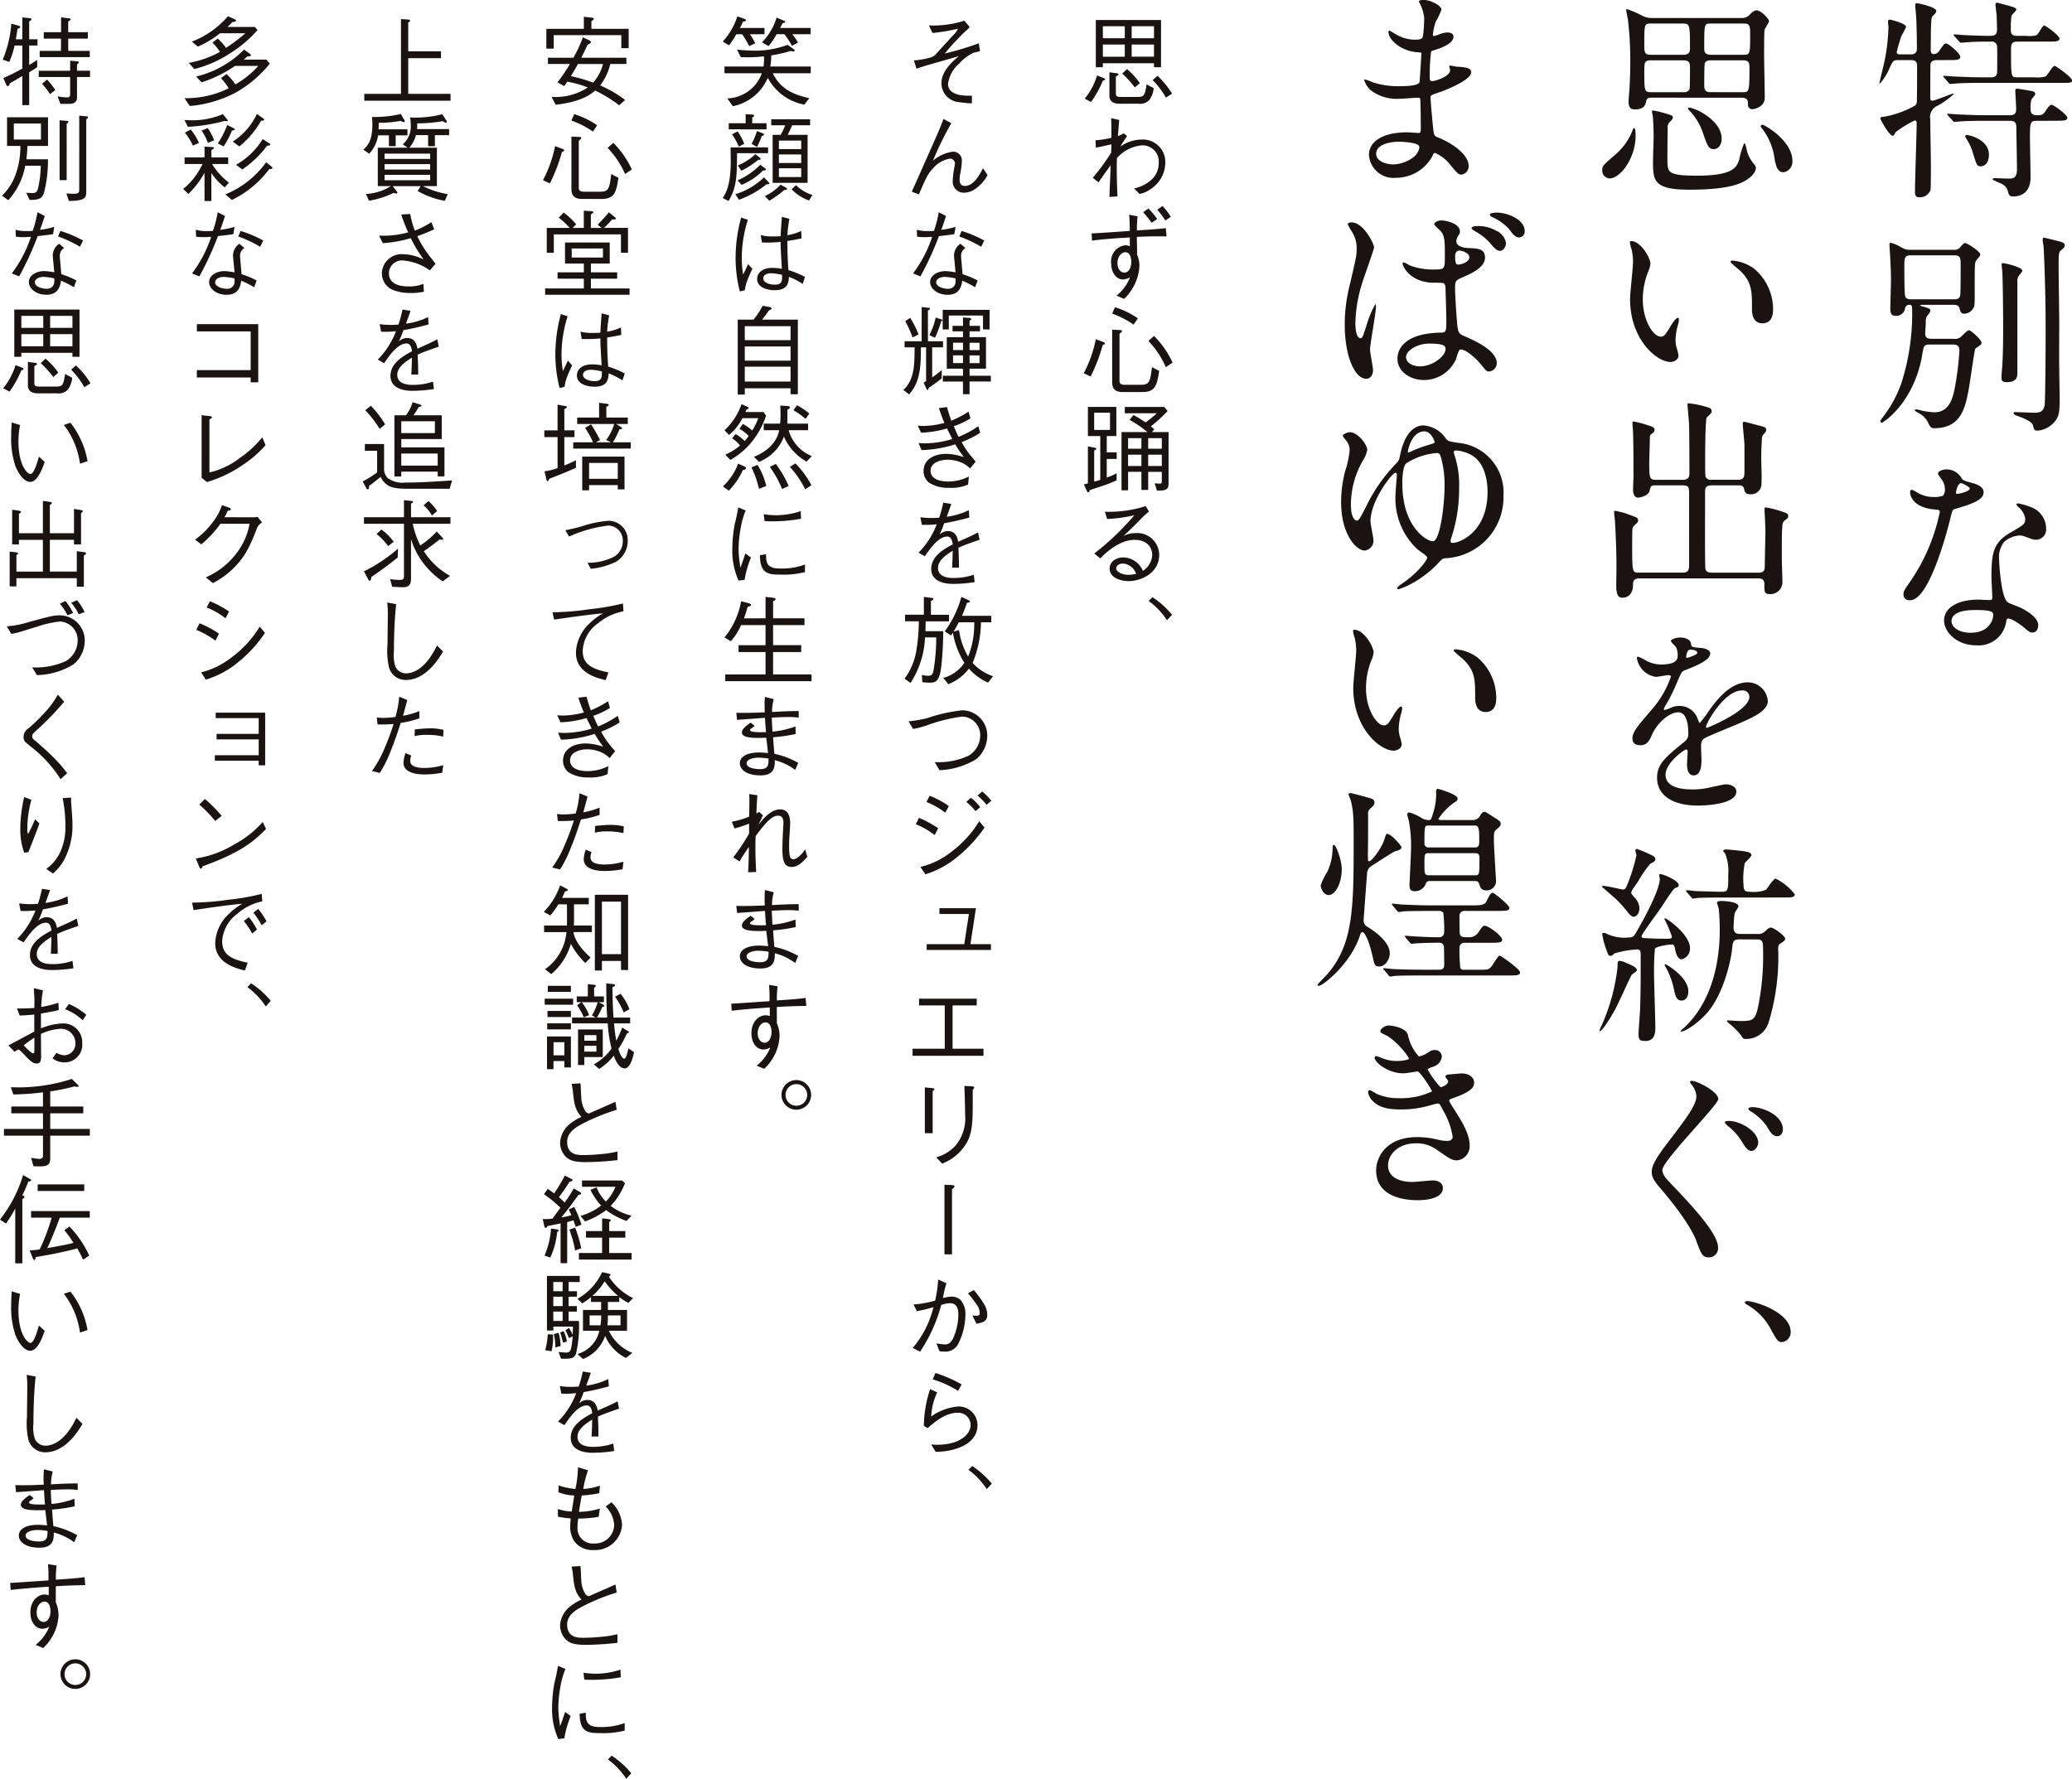 <svg xmlns="http://www.w3.org/2000/svg" width="271.975" height="233.538" viewBox="0 0 271.975 233.538">
  <g id="グループ_4118" data-name="グループ 4118" transform="translate(-59.472 -1264)">
    <path id="パス_3403" data-name="パス 3403" d="M214.4,7.834c-.417,0-.754.14-.808.558-.029.25-.029,3.681-.029,4.1,0,.531,0,.67.279.67.335,0,2.511-.921,2.706-.921.056,0,.112,0,.112.055a12.072,12.072,0,0,1-2.092,1.507,1.611,1.611,0,0,0-1.005,1.84c0,.949.083,5.161.083,6.025,0,.446,0,3.013-.055,3.236a1.516,1.516,0,0,1-1.394.948c-.447,0-.642-.14-.642-.67,0-1.45.222-7.782.222-9.065,0-.111,0-.362-.25-.362a14.149,14.149,0,0,0-2.51,1.535c-.224.417-.252.473-.391.473-.447,0-1.618-2.12-1.618-2.258,0-.168.14-.224.585-.252a12.805,12.805,0,0,0,4.017-1.479.945.945,0,0,0,.194-.7c.029-.837.029-3.459.029-4.463,0-.306-.029-.781-.78-.781h-1.731c-.613,0-.668.14-1.059.948a7.588,7.588,0,0,1-1.339,2.176c-.027,0-.027-.056-.027-.085,0-.194.613-2.594.7-3.1a24.822,24.822,0,0,0,.476-4.239c0-.112-.056-.614-.056-.726,0-.167.027-.279.25-.279.167,0,2.12.5,2.12.949A8.489,8.489,0,0,1,209.8,4.6a22.187,22.187,0,0,0-.642,2.176c0,.25.194.306.39.306h1.479c.5,0,.78-.223.78-.725,0-1.031-.027-2.845-.083-3.96,0-.279-.138-1.507-.138-1.785,0-.112.027-.252.222-.252.112,0,2.539.5,2.539,1,0,.2-.027.25-.446.669-.2.223-.2.364-.252,1.7,0,.391-.027,2.343-.027,2.734,0,.194,0,.585.391.585a.92.92,0,0,0,.725-.419c.613-.893.669-.977.893-.977.361,0,1.869,1.339,1.869,1.73,0,.446-.475.446-1.507.446Zm10.572-2.427c-.808,0-.808.473-.808,1.087,0,3.543,0,3.6.78,3.6h2.371a3.669,3.669,0,0,0,1.368-.112c.25-.111.919-1.394,1.2-1.394.167,0,2.287,1.506,2.287,1.9,0,.335-.168.335-1.506.335H220.282c-.81,0-1.9,0-2.929.055-.2,0-1,.085-1.144.085-.112,0-.112,0-.308-.223l-.5-.585c-.14-.141-.14-.168-.14-.2s.056-.056.112-.056c.2,0,1.059.083,1.227.083,1.785.083,2.873.112,3.822.112h1.144c.7,0,.781-.391.781-.921,0-.391.027-2.957-.027-3.236a.675.675,0,0,0-.781-.529c-.866,0-1.339,0-2.287.027-.28,0-1.451.112-1.674.112-.111,0-.111-.056-.308-.252l-.5-.558c-.112-.111-.141-.167-.141-.2,0-.055.056-.082.112-.082.168,0,.948.082,1.116.082.335.029,2.343.112,3.431.112.557,0,1.033,0,1.033-.808,0-.475-.029-1.562-.056-2.008-.027-.2-.14-1.145-.14-1.256s0-.279.2-.279c.082,0,1.785.446,2.231.614.056.027.306.14.306.279,0,.167-.585.669-.642.808a12,12,0,0,0-.083,1.785c0,.419,0,.865.808.865h1.2a3.834,3.834,0,0,0,1.367-.083c.224-.111.782-1.283,1-1.283.168,0,2.009,1.31,2.009,1.729,0,.391-.558.391-1.479.391Zm2.483,10.4c-.726,0-.81.252-.81,2.064,0,.837.083,4.574.083,5.328,0,2.537-1.953,2.537-2.258,2.537-.531,0-.587-.194-.726-.7-.167-.642-.613-.893-1.227-1.145-.7-.306-.78-.334-.78-.446,0-.083.222-.111.305-.111.28,0,1.535.055,1.786.055.557,0,1.115,0,1.115-1.254,0-.837-.083-5.049-.083-5.216,0-.614,0-1.116-.781-1.116h-3.264c-.81,0-1.869,0-2.929.055-.14,0-1.06.085-1.144.085-.112,0-.112,0-.279-.2l-.558-.613a.424.424,0,0,1-.111-.168c0-.055.055-.083.111-.083.2,0,1.089.083,1.256.083,1.785.083,2.844.112,3.793.112h3.1c.78,0,.78-.531.78-.865,0-.391-.11-2.064-.11-2.4,0-.083,0-.223.25-.223.14,0,1.785.279,1.869.306.279.056.5.14.5.39,0,.141-.446.614-.5.726a3.8,3.8,0,0,0-.112,1.283c0,.781.5.781,1.06.781.5,0,.7-.223.949-.614.167-.279.5-.752.754-.752.278,0,2.063,1.31,2.063,1.7s-.558.391-1.477.391Zm-9.066,1.869c.391,0,2.873.642,2.873,2.566,0,.977-.473,1.535-1.087,1.535-.473,0-.529-.168-1-1.7a6.838,6.838,0,0,0-.949-2.037c-.026-.056-.11-.194-.055-.279.029-.083.14-.083.223-.083" transform="translate(99.281 1264.058)" fill="#1a1311"/>
    <path id="パス_3404" data-name="パス 3404" d="M216.638,27.76a.9.9,0,0,0,.754-.25c.25-.306.558-.642.7-.642.306,0,2.008,1.115,2.008,1.479a.374.374,0,0,1-.056.223c-.056.111-.475.557-.529.7-.14.306-.14.669-.14,3.933,0,1.869,0,1.9-.167,2.2a1.434,1.434,0,0,1-1.172.752c-.473,0-.529-.278-.642-.669-.112-.475-.5-.5-.808-.5h-4.1c-.056,0-.25,0-.25.083,0,.056.167.112.223.112.977.278,1.087.306,1.087.557,0,.2-.111.335-.446.754a1.313,1.313,0,0,0-.14.781c0,.223-.085,1.283-.085,1.506,0,.67.559.67.893.67h2.845a1.225,1.225,0,0,0,1.116-.419c.669-.642.752-.7.921-.7.222,0,1.617,1.227,1.617,1.646a.338.338,0,0,1-.14.279c-.083.056-.613.446-.669.473-.111.141-.67,4.213-.808,4.993-.473,2.678-.977,5.467-4.6,5.467-.223,0-.446,0-.725-.585a2.75,2.75,0,0,0-1.283-1.394c-.112-.056-.529-.279-.529-.362,0-.056.056-.141.194-.141.083,0,.613.141.725.168a9.315,9.315,0,0,0,1.646.223c1.981,0,2.4-1.925,2.622-2.873a39.361,39.361,0,0,0,.67-5.188c0-.642-.252-.837-.866-.837h-2.985c-.278,0-.669,0-.836.362-.056.167-.252,1.228-.279,1.479-1.256,6.08-5.1,8.423-5.216,8.423a.2.2,0,0,1-.2-.223,2.346,2.346,0,0,1,.306-.475,16.017,16.017,0,0,0,2.428-4.406,29.872,29.872,0,0,0,1.449-9.372c0-.921-.055-1-.361-1a.536.536,0,0,0-.558.39A1.185,1.185,0,0,1,209,36.435c-.529,0-.7-.306-.7-.921,0-.557.085-3.291.085-3.905,0-.669-.056-2.287-.141-3.514,0-.14-.055-.754-.055-.865,0-.223,0-.391.139-.391a4.23,4.23,0,0,1,1.031.391c.866.475.949.529,1.591.529Zm.029,6.5c.308,0,.725,0,.81-.558.055-.335.055-3.18.055-3.766,0-1.087,0-1.451-.837-1.451h-5.689c-.866,0-.866.364-.866,1.591,0,.585,0,3.487.112,3.793.112.391.558.391.781.391Zm8.954-3.766c0,.14-.056.194-.391.585a1.177,1.177,0,0,0-.25.893V43.8c0,.642-.029,1.338-1.45,1.338-.642,0-.642-.362-.642-.613,0-.2.056-.977.082-1.144.139-1.953.139-4.268.139-5.439,0-2.484-.056-6.583-.112-7.281,0-.14-.082-.752-.082-.892a.422.422,0,0,1,.055-.252c.112-.083,2.651.5,2.651.977m4.6-3.905c.781.2.977.306.977.585s-.306.5-.391.558c-.39.335-.417.335-.417,2.231,0,1.2.083,6.415.083,7.475,0,.949-.029,5.132,0,6,0,.614.056,3.264.056,3.794,0,1.9-.056,2.537-.922,3.375a3.15,3.15,0,0,1-1.979.893c-.447,0-.447-.112-.613-.7-.141-.558-1.507-1.033-2.177-1.283-.166-.056-.361-.168-.361-.335,0-.111.2-.111.305-.111.252,0,2.037.083,2.428.083.921,0,1.2-.306,1.339-.949.111-.585.139-8.73.139-9.817,0-5.635-.224-10.432-.28-11.129-.027-.112-.11-.7-.11-.81a.534.534,0,0,1,.082-.279c.083-.029,1.591.362,1.841.419" transform="translate(99.3 1269.035)" fill="#1a1311"/>
    <path id="パス_3405" data-name="パス 3405" d="M214.977,54.277a2.282,2.282,0,0,0-.39-1.227,5.5,5.5,0,0,1-.531-.781c0-.335.585-.585,1.144-.585a2.268,2.268,0,0,1,2.008,1.227c.14.2.419.308,1.256.531.529.138,1.591.446,1.591,1.227,0,1.06-1.563,1.562-3.823,2.231-.252.083-.279.168-.529,1.144-.335,1.4-2.734,10.822-5.3,10.822-.754,0-.866-.5-.866-.781,0-.39.083-.529.922-1.729a24.96,24.96,0,0,0,3.848-9.093c0-.25-.194-.279-.613-.306-3.291-.279-3.291-2.231-3.291-2.26,0-.111.027-.334.194-.334.112,0,.2.027.754.362a4.14,4.14,0,0,0,2.148.585,3.458,3.458,0,0,0,1.227-.168,1.317,1.317,0,0,0,.252-.865m8.033,17.461a3.651,3.651,0,0,1-3.934,3.041c-2.65,0-4.212-1.841-4.212-3.235,0-1.814,1.981-2.762,4.492-2.762.222,0,1.254.056,1.449.056.252,0,.391-.029.391-.308,0-.419-.111-2.287-.111-2.677,0-3.068.167-4.547,2.51-5.886,1.729-1,1.923-1.087,1.923-1.812a2.448,2.448,0,0,0-.78-1.423c-.252-.223-.363-.335-.363-.447,0-.082.083-.138.2-.138a8.858,8.858,0,0,1,1.644.473,2.993,2.993,0,0,1,2.037,2.845,1.325,1.325,0,0,1-1.31,1.451,1.918,1.918,0,0,1-.642-.112c-1.06-.391-1.172-.446-1.506-.446a3.336,3.336,0,0,0-2.037.837,3.142,3.142,0,0,0-.669,2.314c0,.7.279,5.02,1.115,5.607.252.194,1.563.642,1.814.78.585.308,2.2,1.2,2.2,2.232,0,.473-.2.977-.754.977-.279,0-.446-.083-.864-.447-.754-.669-2.035-1.533-2.427-1.367-.112.056-.112.167-.167.446m-4.017-1.589c-.642,0-3.152,0-3.152,1.479,0,.669.836,1.506,2.51,1.506,2.706,0,3.1-2.12,2.929-2.566-.138-.419-1.646-.419-2.287-.419m-.752-15.955c0-.2-.977-.7-1.144-.7-.475,0-.67,1.144-.67,1.227a.3.3,0,0,0,.056.167c.083.083,1.758-.279,1.758-.7" transform="translate(99.79 1273.945)" fill="#1a1311"/>
    <path id="パス_3406" data-name="パス 3406" d="M180.754,17.657c0,2.873-1.979,5.578-3.431,5.578a1.027,1.027,0,0,1-.948-1.087c0-.558.167-.7,1.618-1.953a7.945,7.945,0,0,0,2.4-3.375c.029-.083.056-.2.168-.2.194,0,.194.725.194,1.033m2.093-5.021c-.391,0-.614.056-.7.446-.112.5-.252,1.089-1.479,1.089-.306,0-.836,0-.836-1.033,0-.194.083-1.283.111-1.533.029-.531.111-1.785.111-3.71a45.054,45.054,0,0,0-.306-5.5c-.027-.194-.223-1.059-.223-1.254,0-.027,0-.14.083-.14a13.828,13.828,0,0,1,1.841.781,2.691,2.691,0,0,0,1.535.39h11.6a1.375,1.375,0,0,0,1.2-.5c.5-.475.7-.5.864-.5.558,0,1.618,1.116,1.618,1.4,0,.223-.558.975-.587,1.171-.056.335-.056,2.651-.056,3.152,0,.921.085,4.965.085,5.775,0,1.087-1.2,1.477-1.646,1.477a.545.545,0,0,1-.559-.585c0-.475,0-.921-.836-.921ZM182.79,2.9c-.865,0-.893.027-.893,2.537,0,1.283,0,1.562.893,1.562h4.128c.614,0,.975-.112.975-.81,0-3.235-.027-3.29-1-3.29Zm4.324,9.009a.7.7,0,0,0,.725-.419c.055-.223.055-2.454.055-2.873,0-.781-.305-.893-.975-.893h-4.1c-.922,0-.922.306-.922,1.423,0,2.595,0,2.762.893,2.762Zm-3.236,2.566c1.589.446,1.758.475,1.758.754,0,.167-.083.278-.334.529a.966.966,0,0,0-.336.865c0,.781-.083,4.212,0,4.909.085.949.446,1.339,3.822,1.339,4.882,0,5.244-1.144,5.578-2.148a10.93,10.93,0,0,1,.642-2.12c.2,0,.364,1.06.42,1.227a4.583,4.583,0,0,0,.836,1.479c.224.279.279.362.279.558,0,.558-.613,1.256-1.562,1.758-1.758.975-5.132,1.087-7.14,1.087-4.8,0-4.8-1.228-4.8-3.793,0-.531.083-2.845.083-3.292,0-.5-.055-2.371-.138-2.733-.056-.223-.112-.5-.056-.558.056-.083.865.14.948.14m3.905-.531c.725,0,4.268,1.618,4.268,4.073,0,.921-.531,1.367-1,1.367-.7,0-.81-.306-1.4-1.952A7.81,7.81,0,0,0,187.7,14.2a.186.186,0,0,1-.056-.2c0-.056.085-.056.14-.056M190.545,2.9c-.781,0-.781.111-.781,3.235,0,.419.027.865.949.865H194.9c.893,0,.893-.083.893-2.762,0-.808,0-1.338-.7-1.338Zm4.324,9.009c.724,0,.836,0,.836-3.012,0-.781-.027-1.172-.808-1.172h-4.212c-.252,0-.7.029-.837.362-.083.14-.083,2.483-.083,2.9,0,.362,0,.921.781.921Zm2.537,4.268c.223,0,3.934,2.064,3.934,4.77a1.405,1.405,0,0,1-1.172,1.479c-.893,0-1.06-1.06-1.254-2.287a8.2,8.2,0,0,0-1.646-3.57.26.26,0,0,1-.085-.252c.056-.056.111-.14.223-.14" transform="translate(93.409 1264.193)" fill="#1a1311"/>
    <path id="パス_3407" data-name="パス 3407" d="M182.122,29.528a3.843,3.843,0,0,1-.334,1.116,9.838,9.838,0,0,0-.67,3.6c0,2.816,1.45,4.852,2.316,4.852.473,0,.585-.138,1.421-1.533.168-.279.642-.948.866-.948.083,0,.14.111.14.223a3.278,3.278,0,0,1-.085.558,7.836,7.836,0,0,0-.362,2.119,3.774,3.774,0,0,0,.167,1.116,6.864,6.864,0,0,1,.224.921c0,.558-.585.864-1.06.864-1.785,0-5.3-2.929-5.3-8.256,0-.781.391-4.212.391-4.937a7.76,7.76,0,0,0-.2-1.618,3.752,3.752,0,0,1-.223-.948c0-.085.111-.112.167-.112,1.283,0,2.539,2.232,2.539,2.985m13.611.642a6.942,6.942,0,0,1,2.483,5.328c0,.531-.056,1.841-1.4,1.841-1.365,0-1.365-1.506-1.365-1.869,0-2.316,0-3.487-1.48-4.965-.223-.223-1.339-1.087-1.339-1.254,0-.085.112-.141.252-.141a5.437,5.437,0,0,1,2.845,1.06" transform="translate(93.994 1269.107)" fill="#1a1311"/>
    <path id="パス_3408" data-name="パス 3408" d="M183.152,55.176c-.643,0-.643.055-.811.725-.2.754-1.477.892-1.5.892-.614,0-.67-.724-.67-1.087,0-.279.056-1.506.056-1.756,0-1.4,0-4.882-.083-6.165-.029-.419-.056-.7-.056-.754,0-.111,0-.25.112-.25a15.389,15.389,0,0,1,1.9.5c.587.194.892.279.892.614,0,.25-.111.306-.39.529a.467.467,0,0,0-.223.475c0,.111-.085,3.179-.085,3.208,0,2.091.029,2.343.867,2.343h3.569c.726,0,.836-.419.836-.865,0-1.423,0-5.523-.056-6.639-.026-.335-.194-2.314-.194-2.371,0-.14.029-.167.194-.167a12.488,12.488,0,0,1,2.373.5c.306.083.612.194.612.529,0,.223-.166.391-.64.81-.223.223-.223,5.049-.223,5.829,0,.364,0,1.814.056,1.981a.742.742,0,0,0,.781.391h3.487c.752,0,.836-.391.836-1.089V49.932c0-.446-.223-2.427-.223-2.845,0-.167.029-.25.167-.25.2,0,1.339.334,1.592.39,1.2.306,1.31.335,1.31.67,0,.223-.085.306-.308.557-.224.223-.224.335-.252.67-.055,1-.082,1.506-.082,2.483,0,1.031.11,2.677,0,3.681a1.357,1.357,0,0,1-1.424,1.06c-.642,0-.725-.252-.837-.725-.111-.446-.419-.446-.752-.446H190.46c-.837,0-.837.473-.837.948,0,4.017-.027,8.34.027,9.818,0,.306.085.7.836.7h6.193c.782,0,.782-.475.782-.949,0-.725.082-3.96.082-4.6,0-.447-.111-2.371-.111-2.762,0-.223,0-.25.2-.25a13.218,13.218,0,0,1,2.063.529c.67.223.837.279.837.614,0,.25-.112.306-.363.5-.362.25-.391.362-.446,1.423-.029.808-.029,2.566-.029,3.431,0,.558.083,2.9.083,3.375a1.588,1.588,0,0,1-1.617,1.507c-.754,0-.754-.252-.754-1.312,0-.754-.529-.754-.837-.754H180.975c-.808,0-.808.531-.808.837,0,.865-.364,1.7-1.451,1.7-.752,0-.752-1.116-.752-1.673,0-.308.027-2.149.027-2.511,0-2.148-.111-4.351-.194-5.885-.029-.2-.112-1.033-.112-1.144,0-.085,0-.2.112-.2a10.365,10.365,0,0,1,1.394.334c1.506.558,1.647.558,1.647.949,0,.194-.2.362-.558.7a.811.811,0,0,0-.2.473c-.027.5-.027,1.9-.027,2.455,0,3.208.083,3.208.865,3.208h5.745c.81,0,.864-.419.864-1.06V56.6c0-1.089.027-1.423-.808-1.423Z" transform="translate(93.661 1272.545)" fill="#1a1311"/>
    <path id="パス_3409" data-name="パス 3409" d="M179.7,83.426c0-.837.782-1.729,2.677-3.933a12.823,12.823,0,0,0,2.372-4.157c0-.167-.194-.2-.306-.2-.28,0-1.424.224-1.674.224a2.962,2.962,0,0,1-2.483-2.455c0-.083,0-.194.168-.194a6.323,6.323,0,0,1,1.06.529,4.434,4.434,0,0,0,1.841.5c2.287,0,2.287-.752,2.287-1.312a2.234,2.234,0,0,0-.224-.975c-.083-.14-.669-.642-.669-.81,0-.223.725-.446,1.227-.446.669,0,1.367.252,1.423.865.029.364.14.419,1.256.5.2,0,1.256.14,1.256.726,0,.921-2.037,1.7-3.32,2.2-.419.167-.446.223-1.06,1.646a21.8,21.8,0,0,1-1.506,3.012c-.14.252-.2.335-.2.446a.1.1,0,0,0,.112.112,5.618,5.618,0,0,0,.865-.306,2.586,2.586,0,0,1,1.089-.223,2.515,2.515,0,0,1,2.371,1.7c.194.475.222.531.278.531a12.924,12.924,0,0,0,1.144-1.507c.922-1.282,2.734-3.821,5.16-3.821a2.631,2.631,0,0,1,2.623,2.483c0,1.31-2.2,2.231-3.933,2.985-.7.306-3.85,1.562-4.352,1.869-.446.279-.473.585-.473,1.172,0,.25.056,1.421.056,1.673,0,.446,0,2.035-1.033,2.035-.752,0-.865-.921-.865-1.421,0-.279.083-1.618.083-1.647,0-.111,0-.334-.2-.334-.223,0-2.7,1.729-2.7,3.319,0,1.925,2.789,1.925,3.6,1.925a8.6,8.6,0,0,0,1.785-.167c.39-.056,2.176-.5,2.537-.5.585,0,1.368.279,1.368.948,0,1.729-4.324,1.841-4.994,1.841-3.541,0-5.41-1.45-5.41-3.654,0-1.785,1.06-2.678,3.681-4.8a1.188,1.188,0,0,0,.42-.977c0-1.254-.224-2.816-1.339-2.816-1.06,0-2.707,1.283-3.431,2.957-.308.7-.614,1.367-1.507,1.367-.529,0-1.06-.167-1.06-.921m7.113-10.543c.056,0,1.4-.362,1.4-.67,0-.362-.7-.417-.949-.417-.39,0-.5.781-.5.892s0,.2.056.2m2.539,9.037c0,.055.027.14.112.14s5.577-2.231,5.577-4.072a.858.858,0,0,0-.975-.837c-2.314,0-4.714,4.323-4.714,4.77" transform="translate(94.048 1277.508)" fill="#1a1311"/>
    <path id="パス_3410" data-name="パス 3410" d="M180.98,109.4c0,.168-.585.5-.67.585-.167.224-1.785,3.849-2.175,4.547-.725,1.339-1.729,2.845-1.981,2.845a.073.073,0,0,1-.083-.083,6.306,6.306,0,0,1,.335-.754,25.8,25.8,0,0,0,2.035-7.53c0-.754.027-.837.308-.837a2.6,2.6,0,0,1,.919.306c.642.252,1.312.558,1.312.921m-.168-9.4a2.042,2.042,0,0,1,.5,1.256c0,.642-.334,1.115-.752,1.115-.223,0-.447-.167-.754-.557a18.357,18.357,0,0,0-1.423-1.618c-.223-.223-1.9-1.674-2.008-1.758.029-.083.085-.111.223-.111.419,0,2.4.473,2.539.473.308,0,.39-.194.529-.5a23.063,23.063,0,0,0,1.256-3.989c0-.083-.14-.529-.14-.642a.215.215,0,0,1,.223-.194,20.876,20.876,0,0,1,1.953.836c.194.085.446.252.446.5s-.14.335-.67.614a14.122,14.122,0,0,0-1.589,2.316c-.893,1.254-.977,1.394-.865,1.617a5.34,5.34,0,0,0,.529.642m4.658,6.025c-.446,0-2.007.279-2.119.558a31.5,31.5,0,0,0-.112,3.375c0,1.031.168,5.969.168,7.085,0,.473-.056,1.646-1.283,1.646-.782,0-.921-.168-.921-.949,0-.446.167-2.537.194-3.012.085-2.65.085-3.124.085-7.392,0-.306-.029-.669-.446-.669a13.094,13.094,0,0,0-3.013.529c-.279.279-.308.308-.5.308-.252,0-.279-.056-.529-.754a10.512,10.512,0,0,1-.558-2.064c0-.083.029-.2.167-.2a1.2,1.2,0,0,1,.391.112,5.444,5.444,0,0,0,2.929.5c.475,0,.642-.083,1-.725,1.031-1.758,3.068-5.523,3.068-6.973,0-.056-.083-.391-.083-.475,0-.111.083-.14.167-.14.391,0,2.4.837,2.4,1.451,0,.194-.083.223-.364.334s-.417.252-1.812,2.4c-.39.614-2.706,3.71-2.706,3.96s.279.252.419.252c.977.056,1.673.083,2.929.083.529,0,.642-.056.642-.279a16.362,16.362,0,0,0-1-2.343c0-.056.085-.056.112-.056.223,0,3.262,2.12,3.262,3.905a1.434,1.434,0,0,1-1.115,1.479c-.529,0-.754-.921-.81-1.171-.082-.475-.138-.642-.25-.725a.654.654,0,0,0-.308-.056m1.368,7.363c-.67,0-.81-.642-1-1.506a10.09,10.09,0,0,0-.977-2.706,3.87,3.87,0,0,1-.25-.473c0-.029.027-.085.112-.085.166,0,3.012,1.729,3.012,3.543,0,.642-.279,1.227-.893,1.227m7.586-8.033c-.836,0-.863.364-.948,1.256-.167,1.618-1.144,5.913-3.236,8.34-1.227,1.423-2.929,2.51-3.458,2.51-.056,0-.083-.027-.083-.056a5.448,5.448,0,0,1,.557-.529c4.018-3.822,4.6-9.567,4.6-12.8,0-.808-.056-2.148-.14-2.789-.029-.14-.224-.642-.224-.752,0-.14.224-.223.558-.223.308,0,2.26.083,2.26.7,0,.168-.475.781-.5.921a14.149,14.149,0,0,0-.14,1.9c0,.808.587.808.892.808h2.2a1.289,1.289,0,0,0,1.033-.334c.419-.391.531-.5.781-.5.391,0,1.869,1.116,1.869,1.451,0,.223-.194.362-.585.613-.25.168-.335.224-.335.7a29.534,29.534,0,0,1-1.254,9.679,3.057,3.057,0,0,1-3.013,2.176c-.279,0-.334,0-.613-.475A9.737,9.737,0,0,0,193,116.317s-.2-.167-.2-.25c0-.056.056-.083.14-.083.139,0,1.283.083,1.506.083,1.7,0,2.064-.029,2.454-1.9a33.747,33.747,0,0,0,.642-7.671c0-1-.167-1.144-.892-1.144Zm-1.979-5.495c-.642,0-2.539,0-3.514.056a5.074,5.074,0,0,1-.585.083c-.112,0-.168-.083-.252-.194l-.558-.642c-.083-.085-.112-.141-.112-.2,0-.026.056-.055.112-.055.167,0,1,.083,1.171.111.28,0,2.595.085,3.4.085.864,0,.864-.223.864-2.232a6.381,6.381,0,0,0-.391-2.76,1.605,1.605,0,0,1-.278-.364c0-.194.363-.194.473-.194.308,0,2.037.194,2.231.223.336.056,1.005.14,1.005.529,0,.223-.781.865-.865,1.033a9.813,9.813,0,0,0-.168,2.873c0,.726.2.893.866.893a4.571,4.571,0,0,0,2.064-.252c.222-.223,1-1.479,1.282-1.479a7.24,7.24,0,0,1,2.511,2.064c0,.419-.5.419-1.423.419Z" transform="translate(93.351 1281.986)" fill="#1a1311"/>
    <path id="パス_3411" data-name="パス 3411" d="M187.1,119.011c.67,0,3.459,1.394,3.459,2.4,0,.752-7.337,8.088-7.337,9.288,0,.5.28.921.866,1.533,2.595,2.734,6.443,6.723,6.443,8.647a1.206,1.206,0,0,1-1.227,1.31c-.836,0-1.031-.529-1.618-2.148-.808-2.148-3.32-5.3-4.77-6.973-.921-1.088-1.088-1.506-1.088-2.092,0-.7.279-1.479,2.176-3.961,2.65-3.459,3.681-4.909,3.681-6a2.658,2.658,0,0,0-.725-1.618c-.083-.111-.14-.25-.083-.334a.512.512,0,0,1,.223-.056m8.7,8.144c0,.362-.363,1.06-.892,1.06-.447,0-.7-.335-1.367-1.4a7.259,7.259,0,0,0-1.758-1.9c-.027-.027-.363-.335-.363-.447,0-.194.419-.194.531-.194,1.421,0,3.848,1.31,3.848,2.873m3.236-1.785c0,.585-.335.921-.725.921-.642,0-1-.642-1.368-1.283a7,7,0,0,0-2.119-1.981c-.252-.14-.308-.279-.308-.335,0-.194.42-.223.558-.223a3.5,3.5,0,0,1,.531.056c1.758.308,3.431,1.423,3.431,2.845" transform="translate(94.458 1286.9)" fill="#1a1311"/>
    <path id="パス_3412" data-name="パス 3412" d="M196.98,148.645c-.559,0-.671-.194-1.591-1.868a7.885,7.885,0,0,0-2.93-2.985c-.082-.055-.39-.223-.39-.335,0-.083.083-.2.308-.2.975,0,5.718,1.451,5.718,4.073a1.308,1.308,0,0,1-1.115,1.31" transform="translate(96.429 1291.566)" fill="#1a1311"/>
    <path id="パス_3413" data-name="パス 3413" d="M157.546.614c-.027-.085-.2-.364-.2-.419,0-.2.531-.2.7-.2.754,0,2.26.7,2.26,1.283a8.037,8.037,0,0,1-.7,1.479,6.548,6.548,0,0,0-.419,1.812c0,.056,0,.168.112.168a3.287,3.287,0,0,0,.78-.252,3.347,3.347,0,0,1,1.005-.223c.278,0,.808.083.808.529,0,1.033-1.9,1.591-2.677,1.841-.224.056-.28.083-.308.5a27.09,27.09,0,0,0-.138,2.706c0,.642,0,.808.361.808.306,0,2.316-.557,2.316-1.45,0-.083-.112-.417-.112-.5s.083-.083.14-.083c.139,0,.726.14.866.14,1.144.083,1.867.14,1.867.754,0,.975-3.1,2.258-4.379,2.677-.865.306-.949.335-.949.614,0,.529.308,3.737.336,4.016.111.921.111,1.033.7,1.256,2.175.892,3.96,2.371,3.96,3.682a1.08,1.08,0,0,1-.948,1.171c-.391,0-.5-.14-1.507-1.339a4.979,4.979,0,0,0-1.952-1.506c-.167,0-.223.14-.363.446a5.4,5.4,0,0,1-4.742,2.818,3.234,3.234,0,0,1-3.57-3.012c0-1.674,1.7-2.957,5.021-2.957.25,0,1.282.083,1.477.083.308,0,.308-.083.308-1.031,0-.558-.027-2.427-.056-3.18,0-.252,0-.419-.279-.419-.39,0-2.064.14-2.427.14a5.692,5.692,0,0,1-3.849-1.144,3.128,3.128,0,0,1-.81-1.283c0-.056,0-.112.085-.112a6.854,6.854,0,0,1,1.059.391,10.854,10.854,0,0,0,3.376.5c.669,0,2.537,0,2.734-.529.027-.085.249-3.738.249-3.767,0-.138-.138-.138-.585-.167-1.979-.14-3.737-1.562-3.737-2.65,0-.056.029-.194.111-.194.029,0,.7.39.782.446a4.926,4.926,0,0,0,2.706.752c.585,0,.865-.14.921-.419a19.235,19.235,0,0,0,.167-2.454,5.324,5.324,0,0,0-.5-1.729M154.729,18.6c-.056,0-2.985,0-2.985,1.589,0,1.061,1.451,1.4,2.232,1.4a4.607,4.607,0,0,0,2.762-1.031c.5-.447.752-1.116.642-1.367-.2-.475-2.148-.587-2.651-.587" transform="translate(88.369 1264)" fill="#1a1311"/>
    <path id="パス_3414" data-name="パス 3414" d="M151.741,44.078c0,.614-.279,1.144-.921,1.144-1.4,0-2.789-2.789-2.789-7.113a21.318,21.318,0,0,1,.725-5.467c.781-3.431.837-3.57.837-4.435a3.95,3.95,0,0,0-.642-2.316,5.607,5.607,0,0,1-.529-.975c0-.168.334-.223.5-.223,1.561,0,2.956,2.788,2.956,3.291,0,.223-1.227,3.654-1.451,4.351a18.63,18.63,0,0,0-1,5.606c0,.168,0,1.953.67,1.953.25,0,.278-.112.781-1.646a13.992,13.992,0,0,1,1.144-2.789c.111,0,.111.194.111.25,0,.893-.78,4.909-.78,5.718,0,.419.39,2.26.39,2.651m10.85-1.339a4.6,4.6,0,0,1-4.156,2.65c-1.869,0-3.487-1.144-3.487-2.789,0-.39,0-3.347,5.718-3.431.7,0,.7-.2.7-1.925,0-.168-.083-3.124-.112-3.905a.923.923,0,0,0-.223-.669,9.192,9.192,0,0,0-1.282-.056c-3.153,0-4.128-2.2-4.128-2.483,0-.083.027-.2.138-.2a4.836,4.836,0,0,1,.754.391,8.365,8.365,0,0,0,3.124.557c1.533,0,1.533,0,1.533-1.84,0-1.758,0-2.539-.529-3.18-.112-.14-.865-.754-.865-.948,0-.168.363-.475.948-.475.558,0,2.427.39,2.427,1.45,0,.2-.027.252-.308.7a1.224,1.224,0,0,0-.166.585c0,.837,1.45.893,1.617.893,1.228.056,2.148.083,2.148,1.254,0,1.312-1.867,2.12-2.9,2.567s-1.031.473-1.031,1.673c0,.614.2,3.766.28,4.519.11,1.031.194,1.227.892,1.533,1.367.585,4.3,1.9,4.3,3.543a1.1,1.1,0,0,1-1,1.115c-.335,0-.419-.111-1.089-.948-.808-.977-2.258-2.148-2.76-1.9-.2.085-.446,1.116-.531,1.312m-6.526-.362c0,.752.863,1.227,1.841,1.227,1.646,0,3.346-1.339,3.346-2.287,0-.475-.39-.7-2.175-.7-1.591,0-3.012.948-3.012,1.758m6.443-13.193c0,1.059.224,1.059.419,1.059.391,0,1.451-.334,1.451-.975,0-.5-.922-.866-1.312-.866a.591.591,0,0,0-.334.112.843.843,0,0,0-.224.67m5.551-3.32A2.243,2.243,0,0,1,169.2,27.4c0,.473-.335,1.031-.781,1.031-.334,0-.558-.14-1.4-1.116a7.237,7.237,0,0,0-1.923-1.477c-.112-.085-.42-.279-.42-.391,0-.083.224-.252.447-.252a4.845,4.845,0,0,1,2.929.67m3.6,0a.765.765,0,0,1-.7.808c-.558,0-.893-.473-1.339-1.087A6.471,6.471,0,0,0,167.389,24c-.252-.112-.308-.252-.308-.308,0-.279.837-.279,1.005-.279,1.087,0,3.57.781,3.57,2.455" transform="translate(87.955 1268.504)" fill="#1a1311"/>
    <path id="パス_3415" data-name="パス 3415" d="M161.384,48.571c.308.362.446.39,1.618.558a6.556,6.556,0,0,1,5.941,6.973,8,8,0,0,1-7.53,8.173c-.446.027-.475.055-.977.585a13.847,13.847,0,0,1-3.57,2.762,9.4,9.4,0,0,1-1.674.725.17.17,0,0,1-.194-.168c0-.14.614-.557.78-.669,1.841-1.256,3.153-2.957,3.153-3.32,0-.25-1.087-.892-1.256-1.059a9.129,9.129,0,0,1-2.9-7.281c0-.391.168-2.148.168-2.51,0-.083-.027-.279-.168-.279-.473,0-3.29,3.71-3.29,6.359,0,.391.39,2.149.39,2.511a1.294,1.294,0,0,1-1.144,1.338c-1.087,0-3.1-2.064-3.1-6.359a16.231,16.231,0,0,1,.529-4.072,11.912,11.912,0,0,0,.587-2.706,1.982,1.982,0,0,0-.558-1.423c-.223-.279-.334-.419-.334-.5,0-.252.669-.475.919-.475,1.06,0,2.287,1.646,2.287,2.316a3.945,3.945,0,0,1-.585,1.423,11.67,11.67,0,0,0-1.562,5.746c0,2.008.7,2.119.754,2.119.306,0,.475-.362,1.172-1.7a21.624,21.624,0,0,1,4.1-5.885c.306-.335.306-.419.473-1.2.7-3.152,2.148-3.711,3.013-3.711a3.864,3.864,0,0,1,2.956,1.73m-.167,6.109a13.447,13.447,0,0,0-.475-3.626c-.167-.531-.25-.587-.613-.587a8.749,8.749,0,0,0-3.933,1.34c-.475.362-.531,1.979-.531,2.65,0,5.941,3.459,7.726,4.072,7.586.893-.2,1.479-4.686,1.479-7.363m-4.826-4.38c0,.056,0,.112.056.112a3.326,3.326,0,0,0,.586-.252,15.8,15.8,0,0,1,2.064-.752c.726-.223.81-.252.81-.391,0-.083-.447-1.394-1.339-1.394-1.729,0-2.176,2.566-2.176,2.677M162,62.043c0,.2.112.223.279.223.921,0,4.574-1.423,4.574-6.694,0-.977-.167-3.821-2.2-4.881a4.74,4.74,0,0,0-1.953-.558c-.2,0-.279.083-.279.252a2.8,2.8,0,0,0,.167.585,12.64,12.64,0,0,1,.531,4.128,20.363,20.363,0,0,1-1.089,6.694.781.781,0,0,0-.027.25" transform="translate(87.879 1273.013)" fill="#1a1311"/>
    <path id="パス_3416" data-name="パス 3416" d="M151.649,72.325a3.843,3.843,0,0,1-.334,1.116,9.839,9.839,0,0,0-.67,3.6c0,2.816,1.45,4.852,2.316,4.852.473,0,.585-.138,1.421-1.533.168-.279.642-.948.866-.948.083,0,.14.111.14.223a3.281,3.281,0,0,1-.085.558,7.835,7.835,0,0,0-.362,2.119,3.775,3.775,0,0,0,.167,1.116,6.859,6.859,0,0,1,.224.921c0,.558-.585.865-1.06.865-1.785,0-5.3-2.929-5.3-8.256,0-.781.391-4.212.391-4.937a7.759,7.759,0,0,0-.2-1.618,3.752,3.752,0,0,1-.223-.948c0-.083.111-.112.167-.112,1.283,0,2.539,2.232,2.539,2.985m13.611.642a6.942,6.942,0,0,1,2.483,5.328c0,.531-.056,1.841-1.4,1.841-1.365,0-1.365-1.506-1.365-1.869,0-2.316,0-3.487-1.48-4.965-.223-.223-1.339-1.087-1.339-1.256,0-.083.112-.14.252-.14a5.437,5.437,0,0,1,2.845,1.06" transform="translate(88.131 1277.342)" fill="#1a1311"/>
    <path id="パス_3417" data-name="パス 3417" d="M145.037,112.573c0-.057.977-1.06,1.171-1.257,3.459-3.877,3.57-8.534,3.57-17.18,0-3.376,0-4.24-.39-5.8a7.6,7.6,0,0,1-.278-.725c0-.083.026-.194.222-.194.252,0,2.343.584,2.678.7.167.055.5.138.5.531,0,.305-.112.417-.585.835a.773.773,0,0,0-.252.7c0,1.647,0,3.515-.027,5.189,0,.893,0,1,.167,1,.334,0,1.646-1.728,2.009-2.9.194-.642.222-.7.361-.7.531,0,1.87,1.563,1.87,1.758,0,.279-.252.363-.922.559-.166.055-2.929,1.84-3.179,2.007a1.276,1.276,0,0,0-.419.866c-.029.475-.446,5.941-.446,6.137a.923.923,0,0,0,.391.808c1.338.807,3.039,2.146,3.039,3.543,0,.807-.587,1.728-1.367,1.728-.585,0-.642-.2-.865-1.226-.475-2.149-1.06-3.292-1.368-3.292-.111,0-.222.14-.278.334-1.172,3.822-5.021,6.834-5.467,6.723-.085-.027-.14-.083-.14-.138m1.31-14.868a7.56,7.56,0,0,0,.67-3.1c.027-.278.027-.389.167-.389.279,0,1.033,1.979,1.033,3.152,0,1.981-.893,3.429-1.7,3.429-.7,0-1.06-.892-1.06-1.281a8.415,8.415,0,0,1,.892-1.815m10.265,8.7c-.112-.141-.112-.141-.112-.2s.027-.056.083-.056c.2,0,1.06.085,1.256.085,1,.056,2.2.111,3.206.111a.637.637,0,0,0,.614-.614,17.828,17.828,0,0,0-.111-2.594.63.63,0,0,0-.558-.252h-1.171c-.642,0-2.566,0-3.544.057a4.465,4.465,0,0,1-.585.083c-.082,0-.138-.057-.25-.2l-.529-.642c-.112-.111-.112-.138-.112-.167a.075.075,0,0,1,.083-.085c.194,0,1.06.113,1.256.113,1.256.055,2.51.112,3.821.112h5.272c1.283,0,1.73-.029,1.981-.531.5-1.005.585-1.117.837-1.117.167,0,2.176,1.619,2.176,1.983,0,.389-.558.389-1.506.389h-4.38a.632.632,0,0,0-.669.642c0,.279,0,2.344.055,2.428.168.39.391.39,1.089.39a1.443,1.443,0,0,0,1.283-.558c.585-.866.642-.949.864-.949.531,0,2.316,1.339,2.316,1.841,0,.39-.532.39-1.507.39h-3.458a.645.645,0,0,0-.641.7,19.655,19.655,0,0,0,.111,2.622.569.569,0,0,0,.558.224h1.869c1.2,0,1.34,0,1.758-.559.112-.194.67-1.031.808-1.2a.3.3,0,0,1,.2-.085c.168,0,2.651,1.785,2.651,2.175,0,.419-.531.419-1.48.419H158.676c-.642,0-2.537,0-3.514.057a5.271,5.271,0,0,1-.585.083c-.112,0-.167-.083-.25-.2l-.531-.642c-.111-.111-.14-.138-.14-.167,0-.055.029-.083.112-.083.194,0,1.06.112,1.227.112,1.282.055,2.51.083,3.82.083h2.176c.223,0,.669,0,.669-.613,0-.2,0-2.455-.056-2.539a.6.6,0,0,0-.558-.392c-.863,0-2.258.03-3.067.085-.083,0-.5.057-.586.057s-.139-.057-.252-.169Zm3.124-7.448a.479.479,0,0,0-.5.391,1.514,1.514,0,0,1-1.423.948c-.642,0-.7-.363-.7-.837,0-.335.2-4.073.2-4.825A17.427,17.427,0,0,0,157,90.956a6.87,6.87,0,0,1-.194-.725.277.277,0,0,1,.278-.28,6.4,6.4,0,0,1,1.507.67,1.788,1.788,0,0,0,1.059.335c.279,0,.306-.083.558-.922a8.105,8.105,0,0,0,.39-2.9c0-.082.056-.28.224-.28.083,0,2.594.727,2.594,1.257,0,.279-.083.334-.5.584a8.2,8.2,0,0,0-2.008,2.093c0,.141.194.168.363.168h4.1a1.083,1.083,0,0,0,1-.558c.112-.25.335-.529.614-.529.112,0,1.283.78,1.479.892.558.364.614.447.614.7,0,.166-.085.334-.419.613-.475.364-.475.475-.475,1.535,0,.836.279,5.131.279,5.243a1.225,1.225,0,0,1-1.227,1.339c-.726,0-.837-.362-1-.893a.464.464,0,0,0-.5-.334Zm6-4.406c.529,0,.529-.419.529-.977,0-1.507-.056-1.9-.585-1.9h-6.109c-.473,0-.5.057-.5,2.373a.488.488,0,0,0,.5.5Zm0,3.652c.558,0,.558-.111.558-2.313,0-.168,0-.588-.531-.588H159.6c-.531,0-.531.141-.531,1.618,0,.948,0,1.283.531,1.283Z" transform="translate(87.379 1280.712)" fill="#1a1311"/>
    <path id="パス_3418" data-name="パス 3418" d="M155.819,114.1a5.821,5.821,0,0,0,1.451,2.874,2.612,2.612,0,0,0,1.087-.447c.558-.335.642-.39.977-.39a.869.869,0,0,1,.948.837,1.591,1.591,0,0,1-1.2,1.367c-.083.027-.669.25-.669.334a11.585,11.585,0,0,0,1.7,2.343c.111,0,1-.306,1-.781,0-.111-.363-.5-.363-.613,0-.223.279-.252.39-.279,1.005-.083,1.562-.14,1.73-.14.919,0,1.646.446,1.646,1.227,0,.391-.056,1.033-2.455,1.9-.725.25-.808.306-.808.417,0,.141.027.2.893,1.563,1.365,2.119,1.785,3.347,1.785,4.379a1.857,1.857,0,0,1-1.618,1.925c-.7,0-.893-.14-2.706-1.4a4.486,4.486,0,0,0-2.706-.836c-2.51,0-3.682,1.617-3.682,2.873,0,2.064,2.455,2.2,3.179,2.2.447,0,2.317-.2,2.707-.2.334,0,1.31.112,1.31,1.005,0,1.589-2.929,1.589-3.264,1.589-.808,0-5.495,0-5.495-3.905,0-1.618,1.2-4.38,5.411-4.38a11.543,11.543,0,0,1,2.678.335,5.138,5.138,0,0,0,1.227.167c.419,0,.726-.138.726-.585a9.933,9.933,0,0,0-1.256-3.431c-.42-.808-.447-.892-.7-.892-.168,0-1.227.306-1.451.362a13.25,13.25,0,0,1-3.347.417c-1.673,0-2.816-.223-3.682-1.059a2.187,2.187,0,0,1-.669-1.2.257.257,0,0,1,.252-.279,7.07,7.07,0,0,1,.892.5,7.109,7.109,0,0,0,2.929.558,9.4,9.4,0,0,0,4.324-.893c0-.167-1.562-2.622-1.9-2.622-.056,0-1.533.252-1.812.252-2.176,0-3.821-1.506-3.821-2.037a.217.217,0,0,1,.222-.223,5.4,5.4,0,0,1,.725.252,5.116,5.116,0,0,0,1.926.39c.669,0,1.646-.14,1.646-.334a9.534,9.534,0,0,0-2.845-2.957c-.81-.391-.922-.419-.922-.614,0-.278.532-.752,1.09-.752.613,0,2.258.334,2.509,1.171" transform="translate(88.45 1285.73)" fill="#1a1311"/>
    <path id="パス_3419" data-name="パス 3419" d="M119.406,12.532a9.076,9.076,0,0,0,1.624-3.044l.861.33c.038.025.191.076.191.165s-.113.153-.292.19a13.659,13.659,0,0,1-1.548,2.79ZM120.864,2.2h8.56V8.4H128.5v-.52H121.79V8.4h-.925Zm3.8.824H121.79V4.593h2.878Zm0,2.4H121.79v1.6h2.878Zm-.658,7.775c-.711,0-1.357-.216-1.357-1.053V9.069l.989.128c.075,0,.2.037.2.113s0,.114-.342.317v2.182c0,.329.076.494.6.494h2.27c.9,0,.938-.279,1.167-1.648l.925.494a3.016,3.016,0,0,1-.583,1.573,1.655,1.655,0,0,1-1.421.47Zm.95-4.554a9.21,9.21,0,0,1,1.686,1.852l-.658.558a13.481,13.481,0,0,0-1.649-1.814ZM128.5,3.02h-2.93V4.593h2.93Zm0,2.4h-2.93v1.6h2.93Zm.457,4.109a10.89,10.89,0,0,1,1.915,2.347l-.811.52a10.146,10.146,0,0,0-1.737-2.3Z" transform="translate(82.447 1264.423)" fill="#1a1311"/>
    <path id="パス_3420" data-name="パス 3420" d="M123.762,13.246c-.051.646-.114,1.407-.166,2.118a3.758,3.758,0,0,0,.761-.368l.432.368c-.367.545-.684,1.04-.888,1.382a4.913,4.913,0,0,1,2.753-.925,2.938,2.938,0,0,1,3.156,3.043,4.155,4.155,0,0,1-1.952,3.475,3.645,3.645,0,0,1-1.42.621l-.723-.721a4.948,4.948,0,0,0,2.345-1.206,2.9,2.9,0,0,0,.888-2.118,2.129,2.129,0,0,0-2.245-2.334,5,5,0,0,0-3.234,1.661c-.026.621-.026.875-.026,1.344,0,1.091.026,2.081.091,3.7l-1.053.063c0-.266.013-.342.024-.786.089-1.941.089-2.156.14-3.373-.444.6-.938,1.281-1.585,2.244l-.761-.6a28.156,28.156,0,0,0,2.41-3.3c0-.176.025-.938.037-1.091-.684.153-1.61.368-2.053.432l-.038-.963a11.579,11.579,0,0,0,2.091-.33c-.012-1.42-.012-1.623-.037-2.573Z" transform="translate(82.619 1266.505)" fill="#1a1311"/>
    <path id="パス_3421" data-name="パス 3421" d="M126.2,24.036a14.916,14.916,0,0,0-.088,1.852c2.231-.14,2.98-.2,3.791-.3l.1,1.091c-.367-.013-.6-.013-1.115-.013-1.269,0-2.106.038-2.79.075.013.368.05,1.991.037,2.322a3.784,3.784,0,0,1,.305,1.5,6.283,6.283,0,0,1-1.078,3.2,5.483,5.483,0,0,1-.938,1.116l-.989-.432a5.631,5.631,0,0,0,1.774-2.41,1.846,1.846,0,0,1-.927.292c-.786,0-1.545-.773-1.545-2.118a2.108,2.108,0,0,1,1.864-2.372,1.289,1.289,0,0,1,.583.14V26.813c-.99.051-3.588.216-4.959.419l-.063-.95c1.674-.089,3.348-.2,5.022-.33-.012-.216-.025-1.141-.038-1.332a4.426,4.426,0,0,0-.064-.786Zm-2.638,6.15c0,.875.507,1.244.9,1.244.545,0,.912-.6.912-1.408,0-.469-.126-1.268-.786-1.268-.469,0-1.027.533-1.027,1.432m4.058-7.177a9.458,9.458,0,0,1,1.154,1.382l-.723.495a14.511,14.511,0,0,0-1.117-1.383Zm1.852-.33a8.668,8.668,0,0,1,1.09,1.42l-.723.495a9.676,9.676,0,0,0-1.052-1.42Z" transform="translate(82.593 1268.364)" fill="#1a1311"/>
    <path id="パス_3422" data-name="パス 3422" d="M119.3,42.492a16.3,16.3,0,0,0,1.585-4.464l1.052.393c.039.025.141.064.141.153s-.089.14-.292.216a21.683,21.683,0,0,1-1.586,4.134Zm4.095-8.662a10.628,10.628,0,0,1,3.006,1.458l-.558.824a11.613,11.613,0,0,0-2.814-1.445Zm1.028,11.135c-1.394,0-1.394-.862-1.394-1.445V36.773l1.04.05c.113,0,.252.013.252.128s-.088.176-.329.354v6.2c0,.38.241.507.661.507h2.155c1.066,0,1.217-.355,1.446-2.32l.95.495c-.3,1.966-.545,2.777-2.244,2.777Zm4.1-7.368a12.045,12.045,0,0,1,2.435,3.5l-.887.6a11.664,11.664,0,0,0-2.282-3.437Z" transform="translate(82.427 1270.51)" fill="#1a1311"/>
    <path id="パス_3423" data-name="パス 3423" d="M122.316,51.636v2.435a6.266,6.266,0,0,0,1.294-.558v.927a15.478,15.478,0,0,1-1.7.684c-.278.1-1.547.507-1.812.6-.038.1-.1.292-.216.292s-.153-.114-.178-.19l-.392-.85c.163-.038.379-.088.532-.14V49.987l.862.166c.114.025.242.051.242.14,0,.126-.192.2-.28.228V54.6a3.969,3.969,0,0,0,.8-.228V48.631h-1.623V44.8h3.729v3.83h-1.256v2.143h1.306v.862Zm.43-6.074h-2.08v2.269h2.08ZM128.91,55.8l-.305-.963c.293.025.508.038.647.038.267,0,.292-.088.292-.342v-1.2h-1.787v2.371h-.89V53.323h-1.748v2.435h-.863V48.111h3.411a17.244,17.244,0,0,0-2.345-1.611l.495-.634a16.1,16.1,0,0,1,1.6.977,13.871,13.871,0,0,0,1.471-1.206h-4.2v-.824h5.188l.43.533a19.787,19.787,0,0,1-2.206,2.016,3.81,3.81,0,0,1,.455.393l-.292.355h2.17v6.644c0,.825-.179,1.066-1.523,1.04m-2.043-6.885h-1.749v1.382h1.749Zm0,2.168h-1.749v1.485h1.749Zm2.677-2.168h-1.787v1.382h1.787Zm0,2.168h-1.787v1.485h1.787Z" transform="translate(82.429 1272.62)" fill="#1a1311"/>
    <path id="パス_3424" data-name="パス 3424" d="M121.853,56.464a15.882,15.882,0,0,0,5.353-.735l.43.7c-.114.1-.621.545-.711.633-1.153,1.167-1.826,1.852-2.663,2.6a3.433,3.433,0,0,1,1.6-.392,2.885,2.885,0,0,1,3.119,2.852c0,2.41-2.4,3.451-4.007,3.451-1.091,0-2.5-.457-2.5-1.649,0-.761.661-1.458,1.814-1.458a2.831,2.831,0,0,1,2.549,1.762,2.645,2.645,0,0,0,1.229-2.08c0-.862-.545-1.991-2.32-1.991-2.232,0-4.287,2.207-4.489,2.448l-.8-.659a34.484,34.484,0,0,0,5.262-5.022,19.656,19.656,0,0,1-3.576.495Zm2.359,6.8c-.532,0-.874.342-.874.621,0,.533.912.862,1.56.862a4.86,4.86,0,0,0,1.052-.126,1.977,1.977,0,0,0-1.737-1.357" transform="translate(82.65 1274.723)" fill="#1a1311"/>
    <path id="パス_3425" data-name="パス 3425" d="M126.941,65.752a11.521,11.521,0,0,1,2.574,2.309l-.661.723a9.741,9.741,0,0,0-2.409-2.536Z" transform="translate(83.802 1276.652)" fill="#1a1311"/>
    <path id="パス_3426" data-name="パス 3426" d="M102.573,2.9a13.545,13.545,0,0,0,4.654-.621l.7.824a2.708,2.708,0,0,1-.557.558,33.777,33.777,0,0,0-2.715,2.93c.38-.088.837-.216,1.243-.317,1.548-.419,2.651-.824,3.222-1.027l.165,1.027a7.186,7.186,0,0,1-.8.191,5.752,5.752,0,0,0-1.914,1.42,4.279,4.279,0,0,0-1.486,2.7c0,.977.9,1.344,1.675,1.471a7.191,7.191,0,0,0,1.457.063v1.015a14.417,14.417,0,0,1-1.6-.153,2.507,2.507,0,0,1-2.4-2.5c0-1.585,1.47-2.853,2.282-3.551-.724.229-3.945,1.129-4.6,1.332-.254.075-.457.14-.952.317L100.6,7.493a10.382,10.382,0,0,0,2.08-.355,1.461,1.461,0,0,0,.863-.533c1.128-1.229,1.243-1.356,2.32-2.523a2.194,2.194,0,0,0,.519-.748,25.27,25.27,0,0,1-3.334.558Z" transform="translate(78.828 1264.439)" fill="#1a1311"/>
    <path id="パス_3427" data-name="パス 3427" d="M105.559,13.66a40.849,40.849,0,0,0-2.41,4.92,5.166,5.166,0,0,1,2.626-1.191,1.155,1.155,0,0,1,1.166,1.256,9.478,9.478,0,0,1-.215,1.661,5.367,5.367,0,0,0-.077.812c0,.7.43.773.7.773,1.154,0,1.94-1.5,2.372-2.32l.6.9a5.266,5.266,0,0,1-1.636,1.827,2.641,2.641,0,0,1-1.433.482,1.452,1.452,0,0,1-1.5-1.649,11.813,11.813,0,0,1,.153-1.4c.025-.126.128-.684.128-.8a.64.64,0,0,0-.687-.621,3.723,3.723,0,0,0-2.091,1.167c-.748.748-1,1.319-1.953,3.525l-.927-.354c.534-1.206,2.9-6.519,3.375-7.61.228-.52.394-.95.786-1.94Z" transform="translate(78.785 1266.521)" fill="#1a1311"/>
    <path id="パス_3428" data-name="パス 3428" d="M104.834,23.865c-.342,1.065-.38,1.167-.621,1.814a10.209,10.209,0,0,0,1.877-.393l-.166.965c-.4.063-1.344.178-2.015.253a39.979,39.979,0,0,1-2.435,5.288l-.965-.392A16.527,16.527,0,0,0,103.02,26.6c-.14,0-.786.038-.913.038a7.6,7.6,0,0,1-1.065-.063l-.038-.9a5.242,5.242,0,0,0,1.547.165,5.919,5.919,0,0,0,.7-.025,15,15,0,0,0,.634-2.448Zm2.549,4.2a1.171,1.171,0,0,0-.57,1.04c0,.2.075.965.2,2.4a12.115,12.115,0,0,1,1.979.824l-.33.888a13.818,13.818,0,0,0-1.687-.863c-.113.686-.329,1.852-1.914,1.852-1.433,0-2.309-.862-2.309-1.674,0-.887.989-1.433,2.016-1.433a8.352,8.352,0,0,1,1.319.165c-.025-.354-.2-2-.2-2.257a1.913,1.913,0,0,1,.836-1.5Zm-2.689,3.792c-.684,0-1.154.33-1.154.7,0,.584.913.863,1.535.863a.93.93,0,0,0,1.015-.965v-.393a7.017,7.017,0,0,0-1.4-.2m2.194-6.036a15.335,15.335,0,0,1,2.967,1.256l-.392.824a16.384,16.384,0,0,0-2.879-1.357Z" transform="translate(78.811 1268.497)" fill="#1a1311"/>
    <path id="パス_3429" data-name="パス 3429" d="M103.225,39.1v3.945a14.012,14.012,0,0,0,1.256-.963l-.012,1.1c-.445.354-1.206.913-1.712,1.243-.025.151-.038.267-.141.267-.075,0-.113-.064-.163-.178l-.355-.787c.025-.013.317-.178.329-.191V39.1h-.684c0,2.422-.051,4.5-1.548,6.176l-.748-.582c1.432-1.383,1.458-3.146,1.471-5.594H99.6v-.8h2.244V33.809l.9.1c.076,0,.191.013.191.1,0,.128-.14.191-.267.242V38.3h1.979v.8ZM100.65,37.8a13.559,13.559,0,0,0-.963-2.143l.659-.432a14.009,14.009,0,0,1,1.091,2.182Zm3.767-2.156a13.693,13.693,0,0,1-.824,2.194l-.736-.342a9.213,9.213,0,0,0,.824-2.309l.762.241c.025,0,.14.039.14.089,0,.025-.013.1-.166.126m5.479,1.1V34.925h-4.491v1.826h-.8V34.177h6.152v2.573Zm-1.764,6.836v1.674h-.862V43.587H104.62v-.761h2.651V41.9h-2.13V37.765h2.13V37H105.9v-.723h1.37v-1.1l.862.063c.013,0,.216.025.216.153s-.14.151-.216.178v.709h1.37V37h-1.37v.761h2.156V41.9h-2.156v.925h2.79v.761Zm-.862-5.086h-1.306v.965h1.306Zm0,1.662h-1.306v1.015h1.306ZM109.44,38.5h-1.307v.965h1.307Zm0,1.662h-1.307v1.015h1.307Z" transform="translate(78.607 1270.505)" fill="#1a1311"/>
    <path id="パス_3430" data-name="パス 3430" d="M104.873,44.822a16.982,16.982,0,0,0,.559,1.789,13.331,13.331,0,0,0,2.269-1.192l.241.888a10.585,10.585,0,0,1-2.181,1.027c.19.47.392.925.621,1.4a13.1,13.1,0,0,0,2.588-1.4l.253.862a12.243,12.243,0,0,1-2.435,1.217,10.65,10.65,0,0,0,1.1,1.687c.114.151.647.761.736.887l-.723.9a3.494,3.494,0,0,0-.989-.711,4.627,4.627,0,0,0-1.966-.444c-.774,0-2.232.292-2.232,1.446,0,1.281,1.6,1.42,2.322,1.42a6.065,6.065,0,0,0,2.7-.659l-.1,1.053a5.466,5.466,0,0,1-2.5.43,4.637,4.637,0,0,1-2.664-.7,1.973,1.973,0,0,1-.684-1.5c0-1.547,1.42-2.257,2.967-2.257a7.371,7.371,0,0,1,2.322.432,14.875,14.875,0,0,1-1.129-1.687,16,16,0,0,1-4.426.762l-.392-.927c.494.038.684.038.875.038a12.568,12.568,0,0,0,3.55-.57c-.1-.216-.6-1.192-.684-1.383a14.143,14.143,0,0,1-3.41.558l-.432-.925c.367.025.533.037.723.037a10.593,10.593,0,0,0,2.777-.405,18.591,18.591,0,0,1-.723-1.94Z" transform="translate(78.912 1272.625)" fill="#1a1311"/>
    <path id="パス_3431" data-name="パス 3431" d="M108.484,65.782a18.683,18.683,0,0,1-2.84.229c-.407,0-2.867,0-2.867-1.966,0-1.648,1.61-2.574,2.828-3.221-.051-.342-.153-1.028-.711-1.028-1.141,0-2.168,1.46-2.954,2.588l-.825-.47a10.56,10.56,0,0,0,2.384-3.727,13.113,13.113,0,0,1-1.952.063l-.191-.989a10.042,10.042,0,0,0,1.471.1c.482,0,.748-.025,1-.038a17.633,17.633,0,0,0,.533-1.977l1.053.165c-.14.444-.28.8-.6,1.686a9.38,9.38,0,0,0,2.9-.862l.063.963a32.592,32.592,0,0,1-3.3.749,15.329,15.329,0,0,1-.6,1.5,1.533,1.533,0,0,1,1.09-.47c1.079,0,1.269.965,1.358,1.4,1.6-.711,1.876-.837,2.6-1.231l.2.965c-1.611.57-1.94.684-2.777,1.053.063,1.306.063,1.623.076,2.613h-.9c0-.114.026-.6.038-.9.026-.52.026-.862.039-1.319-.978.608-1.929,1.306-1.929,2.257,0,1.217,1.4,1.319,1.941,1.319a8.015,8.015,0,0,0,2.752-.43Z" transform="translate(78.928 1274.65)" fill="#1a1311"/>
    <path id="パス_3432" data-name="パス 3432" d="M102.339,68.929c0,.329,0,.837-.026,1.294h2.334a41.731,41.731,0,0,1-.241,4.553c-.241,2.029-.7,2.206-1.535,2.206a7.867,7.867,0,0,1-.965-.063l-.062-.952a4.254,4.254,0,0,0,.811.114c.558,0,.634-.266.737-.774a27.042,27.042,0,0,0,.342-4.261h-1.473a11.88,11.88,0,0,1-1.9,5.973l-.787-.558a8.467,8.467,0,0,0,1.522-3.538,23.944,23.944,0,0,0,.355-3.995H99.637v-.863h2.473V65.72l.977.128c.254.037.279.075.279.126,0,.14-.2.216-.329.266v1.826h2.371v.863Zm8.192,8.052a7.453,7.453,0,0,1-2.511-1.839,6.2,6.2,0,0,1-2.7,2.041l-.659-.824a4.826,4.826,0,0,0,2.764-1.978,10.966,10.966,0,0,1-1.508-3.956c-.088.14-.128.19-.241.354l-.825-.532a13.727,13.727,0,0,0,2.181-4.528l.913.419c.114.051.2.1.2.178,0,.126-.166.153-.38.19-.267.787-.407,1.129-.647,1.7h3.842v.849h-1.356a14.379,14.379,0,0,1-1.091,5.327,6.056,6.056,0,0,0,2.676,1.75Zm-3.83-7.926c-.393.723-.43.8-.711,1.243l.736-.228a9.418,9.418,0,0,0,1.192,3.488,11.273,11.273,0,0,0,.8-4.5Z" transform="translate(78.631 1276.646)" fill="#1a1311"/>
    <path id="パス_3433" data-name="パス 3433" d="M100.01,79.657a15.985,15.985,0,0,0,2.448-.419,21.221,21.221,0,0,1,4.59-1.027,3.312,3.312,0,0,1,3.3,3.259,4.045,4.045,0,0,1-1.42,3.131,9.87,9.87,0,0,1-4.858,1.471l-.621-1.065a9.306,9.306,0,0,0,4.451-.837,3.138,3.138,0,0,0,1.523-2.663,2.43,2.43,0,0,0-2.36-2.473,21.731,21.731,0,0,0-4.782,1.2,10.47,10.47,0,0,1-1.673.419Z" transform="translate(78.715 1279.049)" fill="#1a1311"/>
    <path id="パス_3434" data-name="パス 3434" d="M101.235,90.613a14.048,14.048,0,0,1,2.511,1.357l-.457.9a10.221,10.221,0,0,0-2.472-1.42Zm8.6,1.269a18.355,18.355,0,0,1-3.4,3.716,12.243,12.243,0,0,1-4.362,2.422l-.659-.965a10.369,10.369,0,0,0,4.084-2,14.123,14.123,0,0,0,3.638-4.008Zm-7.2-4.173a11.544,11.544,0,0,1,2.511,1.357l-.47.862a10.028,10.028,0,0,0-2.472-1.4Zm6.011,2.016a7.388,7.388,0,0,0-1.216-1.217l.62-.532a6.579,6.579,0,0,1,1.219,1.229ZM110.1,88.9a7.929,7.929,0,0,0-1.192-1.217l.62-.533a7.147,7.147,0,0,1,1.192,1.217Z" transform="translate(78.871 1280.769)" fill="#1a1311"/>
    <path id="パス_3435" data-name="パス 3435" d="M107.754,104.72h2.689v.761h-8.434v-.761h4.933l.609-3.956h-3.868V100h4.794Z" transform="translate(79.1 1283.242)" fill="#1a1311"/>
    <path id="パス_3436" data-name="パス 3436" d="M109.765,117.458h-9.309v-.925h4.224V110.85h-3.373v-.888h7.572v.888h-3.171v5.682h4.058Z" transform="translate(78.801 1285.159)" fill="#1a1311"/>
    <path id="パス_3437" data-name="パス 3437" d="M102.809,119.863c.1,0,.254.038.254.126,0,.063-.013.089-.229.267v5.516h-1.027v-6.011Zm.5,9.08a5.407,5.407,0,0,0,2.522-1.535,5.582,5.582,0,0,0,1.269-3.956c0-.38-.039-2.081-.051-2.423-.013-.392-.013-.457-.05-1.458l1.027.051c.051.012.267.025.267.153,0,.05-.026.076-.2.329.013,3.627.025,4.87-.494,6.341a6.292,6.292,0,0,1-3.526,3.322Z" transform="translate(79.061 1287.007)" fill="#1a1311"/>
    <path id="パス_3438" data-name="パス 3438" d="M103.966,139.589v-9.143l.8.038c.343.025.52.025.52.178a.2.2,0,0,1-.075.153c-.166.165-.191.178-.254.254v8.521Z" transform="translate(79.476 1289.1)" fill="#1a1311"/>
    <path id="パス_3439" data-name="パス 3439" d="M100.579,144.157a13.03,13.03,0,0,0,2.84-.508,17.039,17.039,0,0,0,.392-2.764l1.091.495a12.7,12.7,0,0,0-.456,1.94,4.705,4.705,0,0,1,1.128-.19,1.706,1.706,0,0,1,1.166.43,2.689,2.689,0,0,1,.647,1.915,8.591,8.591,0,0,1-.963,3.893,1.878,1.878,0,0,1-1.814.977,3.621,3.621,0,0,1-.621-.051l-.407-1.027a7.576,7.576,0,0,0,1.117.14c.469,0,.8-.216,1.1-.862a7.545,7.545,0,0,0,.661-3.081c0-.445-.051-1.473-1.091-1.473a3.859,3.859,0,0,0-1.154.229,20.4,20.4,0,0,1-2.777,6.137l-.963-.494a12.778,12.778,0,0,0,2.714-5.352,19.414,19.414,0,0,1-2.181.532Zm7.926-1.89c1.141,1.433,1.75,2.27,1.75,3.221,0,.915-.558,1.028-1.421,1.206l-.519-1.091c.075.013.494.038.545.038.405,0,.405-.216.405-.355a1.912,1.912,0,0,0-.457-1.192,12.862,12.862,0,0,0-1.09-1.4Z" transform="translate(78.805 1291.109)" fill="#1a1311"/>
    <path id="パス_3440" data-name="パス 3440" d="M103.45,153.724a8.25,8.25,0,0,0-.787,3.169,6.987,6.987,0,0,1,3.577-1.319,2.456,2.456,0,0,1,2.5,2.435c0,2.232-2.283,2.98-3.159,3.222a8.77,8.77,0,0,1-2.334.291l-.584-.963a7.752,7.752,0,0,0,3.069-.292c.483-.165,2.106-.849,2.106-2.309a1.616,1.616,0,0,0-1.724-1.558c-1.6,0-3.031,1.242-3.919,2.015l-.494-.3a15.428,15.428,0,0,1,.824-4.82Zm-.227-2.549a17.788,17.788,0,0,1,3.435,1.5l-.47.849a13.4,13.4,0,0,0-3.335-1.51Z" transform="translate(79.041 1293.089)" fill="#1a1311"/>
    <path id="パス_3441" data-name="パス 3441" d="M107.1,161.422a11.521,11.521,0,0,1,2.574,2.309l-.661.721a9.741,9.741,0,0,0-2.409-2.536Z" transform="translate(79.984 1295.06)" fill="#1a1311"/>
    <path id="パス_3442" data-name="パス 3442" d="M83.125,4.148a9.457,9.457,0,0,1,.7,1.192l-.8.367a10.733,10.733,0,0,0-.925-1.56h-.761a10.522,10.522,0,0,1-.952,1.458l-.824-.494A8.994,8.994,0,0,0,81.477,1.8l.95.342c.064.012.179.063.179.151,0,.128-.153.165-.407.216a3.83,3.83,0,0,1-.392.812H85.04v.824Zm3.006,5.124c1.065,2.206,2.917,2.84,4.794,3.272l-.659.849a6.86,6.86,0,0,1-4.794-3.525A6.329,6.329,0,0,1,80.881,13.6l-.723-1.027a4.97,4.97,0,0,0,4.528-3.3h-4.9V8.384h5.124a6.358,6.358,0,0,0,.063-1.331,19.156,19.156,0,0,1-3.043.1l-.495-.99a20.9,20.9,0,0,0,2.168.14,12.286,12.286,0,0,0,4.478-.761l.761.545c.114.076.153.14.153.2,0,.1-.1.128-.166.128a1.116,1.116,0,0,1-.329-.076,18.162,18.162,0,0,1-2.574.583A7.406,7.406,0,0,1,85.8,8.384h5.313v.888Zm2.561-5.124a7.946,7.946,0,0,1,.749,1.1l-.8.419a9.645,9.645,0,0,0-.99-1.522H86.626a8.965,8.965,0,0,1-1.053,1.56l-.862-.494a7.863,7.863,0,0,0,1.915-3.247l.963.405c.063.025.165.076.165.153,0,.113-.151.14-.317.153-.1.176-.254.469-.342.646h4v.824Z" transform="translate(74.781 1264.347)" fill="#1a1311"/>
    <path id="パス_3443" data-name="パス 3443" d="M85.51,16.934v.76H81.439c-.013,3.285-.1,4.554-1.117,6.278l-.761-.392c.382-.6,1.053-1.649,1.053-4.858,0-.279-.025-1.535-.025-1.787Zm-2.119-4.312c.114.012.292.012.292.138,0,.1-.14.178-.253.254v.749h1.876v.8H80.348v-.8h2.219V12.571Zm-1.877,2.206a7.144,7.144,0,0,1,.863,1.636l-.711.367a8.363,8.363,0,0,0-.887-1.61Zm-.3,8.256a9.409,9.409,0,0,0,3.766-2.219l.609.646a.328.328,0,0,1,.1.165c0,.114-.176.1-.367.089A12.621,12.621,0,0,1,81.7,23.807Zm.3-1.827a9.319,9.319,0,0,0,2.968-2.041l.646.469c.039.026.1.076.1.141,0,.151-.291.151-.38.138a8.644,8.644,0,0,1-2.814,1.89Zm.026-1.952a7.31,7.31,0,0,0,2.307-1.485l.6.482a.237.237,0,0,1,.1.153c0,.088-.153.113-.329.113A11.7,11.7,0,0,1,82.009,20Zm3.3-4.212c.076.026.151.064.151.141,0,.113-.151.165-.291.19a11.083,11.083,0,0,1-.647,1.446l-.7-.395a9.89,9.89,0,0,0,.7-1.686Zm.24,8.243a7.012,7.012,0,0,0,2.082-1.508l.708.405c.013,0,.14.076.14.153,0,.126-.15.126-.38.14a12.494,12.494,0,0,1-1.953,1.407Zm5.949-10.094v.786H88.679c-.3.673-.444.963-.6,1.256H90.7v6.3h-4.59v-6.3h1.053a8.846,8.846,0,0,0,.6-1.256H85.927v-.786Zm-1.167,2.8h-2.93v1.116h2.93Zm0,1.814h-2.93v1.128h2.93Zm0,1.814h-2.93v1.154h2.93Zm-.684,2.219a5.132,5.132,0,0,0,2.144,1.281l-.432.736A5.8,5.8,0,0,1,88.6,22.425Z" transform="translate(74.78 1266.419)" fill="#1a1311"/>
    <path id="パス_3444" data-name="パス 3444" d="M81.534,33.674a17.665,17.665,0,0,1-.559-4.451,20.4,20.4,0,0,1,.724-5.251l.888.292a16.7,16.7,0,0,0-.8,4.87,14.066,14.066,0,0,0,.179,2.334c.1-.216.57-1.192.658-1.382l.558.621c-.125.266-.329.646-.583,1.306a5.251,5.251,0,0,0-.405,1.5Zm8.255-.99a9.151,9.151,0,0,0-1.812-.925c-.05.786-.153,1.749-1.878,1.749-.9,0-2.294-.317-2.294-1.483,0-.659.52-1.446,1.978-1.446a6.1,6.1,0,0,1,1.268.128c-.14-2.423-.165-2.7-.165-3.539a19.4,19.4,0,0,1-2.447.076l-.166-.963a6.016,6.016,0,0,0,1.585.166c.508,0,.749-.013,1.028-.026.025-.608.1-1.7.165-2.549l.99.266a15.635,15.635,0,0,0-.266,2.144,6.1,6.1,0,0,0,1.812-.558l.038.99c-.444.088-.925.19-1.851.329,0,.913.012,2.207.14,3.83a12.576,12.576,0,0,1,2.168.888Zm-4.121-1.4c-.952,0-1.066.482-1.066.659,0,.52.737.837,1.523.837.963,0,.977-.533.952-1.281a7.051,7.051,0,0,0-1.408-.216" transform="translate(75.052 1268.593)" fill="#1a1311"/>
    <path id="パス_3445" data-name="パス 3445" d="M83.29,35.485a11.263,11.263,0,0,0,1.192-1.814l.925.165c.178.038.242.114.242.178,0,.14-.179.2-.355.279-.368.533-.711.977-.887,1.192H89.1v9.8h-.952V44.5H82.135v.825H81.21V35.485Zm4.857.862H82.135v1.839h6.011Zm0,2.663H82.135v1.864h6.011Zm0,2.651H82.135v1.953h6.011Z" transform="translate(75.098 1270.479)" fill="#1a1311"/>
    <path id="パス_3446" data-name="パス 3446" d="M82.182,53.165a8.706,8.706,0,0,1-1.839,2.689l-.761-.558a7.76,7.76,0,0,0,1.991-2.981l.761.33c.1.051.279.14.279.266s-.126.178-.432.254m1.4-3.983a9.767,9.767,0,0,1-3.03,2.639l-.661-.686a7.749,7.749,0,0,0,1.928-1.2,3.915,3.915,0,0,0-1.04-.952l.469-.558a5.919,5.919,0,0,1,1.179.913,5.029,5.029,0,0,0,.533-.659,5.313,5.313,0,0,0-1.217-.952L82.2,47.1a6.45,6.45,0,0,1,1.231.862,8.08,8.08,0,0,0,.786-1.623h-2.08a6.91,6.91,0,0,1-1.75,2.207l-.6-.621A8.246,8.246,0,0,0,82.018,44.5l.825.368a.155.155,0,0,1,.088.138c0,.1-.128.153-.254.2-.026.05-.1.215-.153.329H84.91l.329.47a10.352,10.352,0,0,1-1.661,3.169m.736,6.443a13.016,13.016,0,0,0-.989-2.815l.786-.33a8.628,8.628,0,0,1,1.154,2.778Zm6.239-3.576a6.958,6.958,0,0,1-2.967-3.285,5.765,5.765,0,0,1-3.272,3.323l-.659-.659c2.6-1.078,3.2-2.752,3.3-3.5H84.936v-.863h2.142a9.43,9.43,0,0,0,.064-1.192c0-.215-.013-.912-.025-1.178l1.027.063c.166.012.228.114.228.176,0,.141-.215.254-.329.305v1.826h2.713v.863H88.207a5.142,5.142,0,0,0,3.043,3.4Zm-3.208,3.6a13.317,13.317,0,0,0-1.611-2.9l.787-.392a13.536,13.536,0,0,1,1.686,2.9Zm3.044.037a13.591,13.591,0,0,0-2.018-2.942l.724-.457a11.942,11.942,0,0,1,2.093,2.867Zm.037-9.245a9.329,9.329,0,0,0-1.585-1.128l.457-.661a8.938,8.938,0,0,1,1.623,1.091Z" transform="translate(74.785 1272.563)" fill="#1a1311"/>
    <path id="パス_3447" data-name="パス 3447" d="M82.364,56.272a10.967,10.967,0,0,0-.684,2.511,15.04,15.04,0,0,0-.242,2.511,12.832,12.832,0,0,0,.141,1.814c.05.38.062.43.088.684.165-.405.266-.684.659-1.877l.736.533a13.339,13.339,0,0,0-.837,2.93l-.787.1a9.409,9.409,0,0,1-.824-4.021,18.96,18.96,0,0,1,.292-3.259c.278-1.179.3-1.307.355-1.585.1-.546.114-.609.138-.749Zm2.676,5.745c0,.128.025.723.051.837.2.938.989,1.04,1.9,1.04a8.77,8.77,0,0,0,3.158-.52v.99a11.519,11.519,0,0,1-3.208.329c-1.611,0-2.689-.113-2.7-2.548Zm-.3-5.25a10.931,10.931,0,0,0,1.814.126,10.31,10.31,0,0,0,3.043-.532l.037,1a20.683,20.683,0,0,1-4.159.329,3.837,3.837,0,0,1-.633-.037Z" transform="translate(74.983 1274.75)" fill="#1a1311"/>
    <path id="パス_3448" data-name="パス 3448" d="M85.143,68.535V65.72l.989.114c.076.013.329.038.329.178,0,.1-.113.165-.329.291v2.232h4.122v.888H86.131v2.638h3.691v.9H86.131V75.9h5.048v.888H79.853V75.9h5.29V72.962H81.6v-.9h3.539V69.424H81.934a7.694,7.694,0,0,1-1.357,2.118l-.825-.495a10.35,10.35,0,0,0,2.182-4.755l1.015.266c.088.025.279.076.279.216s-.242.216-.445.266a12.769,12.769,0,0,1-.482,1.5Z" transform="translate(74.817 1276.646)" fill="#1a1311"/>
    <path id="パス_3449" data-name="パス 3449" d="M88.849,81.6a20.932,20.932,0,0,1-2.967.43c.025.419.088,1.192.166,2.169a10.993,10.993,0,0,1,3.132,1.191l-.394.927a7.807,7.807,0,0,0-2.677-1.281c0,.849-.025,2-1.877,2-1.94,0-2.713-.849-2.713-1.586,0-.989,1.166-1.419,2.5-1.419a12.029,12.029,0,0,1,1.206.075c-.038-.317-.2-1.737-.241-2.016-.216.013-.482.026-1.053.026-.9,0-2.144-.064-2.144-.711,0-.47.571-.888,1.154-1.294l.521.419a2.791,2.791,0,0,1-.419.33c-.126.088-.178.126-.178.215,0,.216.393.292,1.47.292.1,0,.533-.013.622,0-.063-.583-.063-.723-.141-1.89-.57.038-3.144.241-3.664.267l-.1-.927c.6.013,1.624.038,3.741-.063-.012-.266-.025-.507-.025-.9a9.435,9.435,0,0,1,.05-1.116l1.154.292a6.09,6.09,0,0,0-.228,1.686c.671-.038,2.055-.126,3.5-.126v.862a9.762,9.762,0,0,0-1.331-.076c-.85,0-1.712.051-2.2.076,0,.241.051,1.319.089,1.839a11.534,11.534,0,0,0,3.019-.684Zm-4.857,3.106c-.862,0-1.585.279-1.585.736,0,.634,1.154.774,1.776.774,1.04,0,1.116-.533,1.1-1.383a8.89,8.89,0,0,0-1.294-.126" transform="translate(75.067 1278.767)" fill="#1a1311"/>
    <path id="パス_3450" data-name="パス 3450" d="M90.465,95.682c-.545.6-1.2,1.319-2.041,1.319-.913,0-1.229-.7-1.229-2.334,0-.673.063-2.066.1-2.676,0-.076.037-.52.037-.811,0-.47-.151-.913-.684-.913-.761,0-1.523.723-2.955,2.676-.012.3-.038.545-.038,1.319,0,1.37.026,1.8.1,3.4L82.7,97.7c.038-.659.089-1.433.1-3.335-.721,1.078-.9,1.332-1.229,1.915l-.824-.533a26.56,26.56,0,0,0,2.08-3.132V91.319c-.33.128-1.192.445-1.915.634l-.355-.887a11.628,11.628,0,0,0,2.27-.659c.038-.723.038-1.674.038-2.41a3.277,3.277,0,0,0-.038-.57l1.091.165c-.026.329-.114,1.458-.128,2.384a2.793,2.793,0,0,0,.355-.2l.495.457c-.089.2-.508,1.053-.583,1.229.874-1.1,1.749-2.015,2.865-2.015,1.078,0,1.294,1,1.294,1.814,0,.075-.013.405-.038.849-.088,1.332-.1,1.5-.1,2.093,0,1.217.063,1.787.545,1.787.355,0,.9-.342,1.573-1.294Z" transform="translate(74.973 1280.823)" fill="#1a1311"/>
    <path id="パス_3451" data-name="パス 3451" d="M88.849,102.861a20.932,20.932,0,0,1-2.967.43c.025.419.088,1.192.166,2.169a10.993,10.993,0,0,1,3.132,1.191l-.394.927A7.806,7.806,0,0,0,86.11,106.3c0,.849-.025,2-1.877,2-1.94,0-2.713-.849-2.713-1.586,0-.989,1.166-1.419,2.5-1.419a12.026,12.026,0,0,1,1.206.075c-.038-.317-.2-1.737-.241-2.016-.216.013-.482.026-1.053.026-.9,0-2.144-.064-2.144-.711,0-.47.571-.888,1.154-1.294l.521.419a2.791,2.791,0,0,1-.419.33c-.126.088-.178.126-.178.215,0,.216.393.292,1.47.292.1,0,.533-.013.622,0-.063-.583-.063-.723-.141-1.89-.57.038-3.144.241-3.664.267l-.1-.927c.6.013,1.624.038,3.741-.063-.012-.266-.025-.507-.025-.9A9.435,9.435,0,0,1,84.817,98l1.154.292a6.09,6.09,0,0,0-.228,1.686c.671-.038,2.055-.126,3.5-.126v.862a9.76,9.76,0,0,0-1.331-.076c-.85,0-1.712.051-2.2.076,0,.241.051,1.319.089,1.839a11.534,11.534,0,0,0,3.019-.684Zm-4.857,3.106c-.862,0-1.585.279-1.585.736,0,.634,1.154.774,1.776.774,1.04,0,1.116-.533,1.1-1.383a8.89,8.89,0,0,0-1.294-.126" transform="translate(75.067 1282.857)" fill="#1a1311"/>
    <path id="パス_3452" data-name="パス 3452" d="M86.584,108.632a13.244,13.244,0,0,0-.1,1.852c1.37-.088,2.7-.178,3.767-.33l.1,1.053c-1.737.013-3.056.088-3.868.14-.012.33,0,1.814,0,2.118a4.27,4.27,0,0,1,.355,1.737,6.154,6.154,0,0,1-1.065,3.146,5.532,5.532,0,0,1-.952,1.116l-.989-.419a5.648,5.648,0,0,0,1.787-2.385,1.9,1.9,0,0,1-.913.267c-.8,0-1.558-.774-1.558-2.131,0-1.636,1.064-2.359,1.839-2.359a1.523,1.523,0,0,1,.57.1v-1.129c-1.358.089-3.462.241-5,.432l-.064-.925c1.4-.076,3.627-.242,5.022-.33a17.1,17.1,0,0,0-.063-2.143ZM83.972,114.8c0,.888.521,1.242.9,1.242.519,0,.912-.583.912-1.407,0-.419-.113-1.269-.8-1.269-.483,0-1.016.545-1.016,1.433" transform="translate(74.961 1284.866)" fill="#1a1311"/>
    <path id="パス_3453" data-name="パス 3453" d="M89.921,120.875a1.946,1.946,0,1,1-1.94-1.952,1.95,1.95,0,0,1,1.94,1.952m-3.36,0a1.42,1.42,0,1,0,1.42-1.42,1.418,1.418,0,0,0-1.42,1.42" transform="translate(76.025 1286.883)" fill="#1a1311"/>
    <path id="パス_3454" data-name="パス 3454" d="M69.985,5.967V4.255H61.109V6.03h-.965V3.43h4.921V1.845l1.078.128c.153.012.241.1.241.151,0,.076-.19.216-.329.305v1H70.95V5.967ZM68.54,8.047A7.4,7.4,0,0,1,67.2,10.862a14.96,14.96,0,0,1,3.284,1.915l-.786.684a18.221,18.221,0,0,0-3.144-1.927c-.584.482-1.75,1.47-5.187,1.864L60.83,12.37a7.782,7.782,0,0,0,4.755-1.242,13.894,13.894,0,0,0-2.689-.761c-.151.229-.176.266-.405.584l-.887-.495a21.212,21.212,0,0,0,1.635-2.41H60.347V7.223H63.7a18.715,18.715,0,0,0,1.243-2.677l.812.382c.163.075.241.178.241.24,0,.141-.305.292-.444.355-.342.736-.382.825-.825,1.7h5.923v.824Zm-4.249,0c-.355.646-.52.925-.925,1.6a18.982,18.982,0,0,1,2.917.85,5.836,5.836,0,0,0,1.294-2.448Z" transform="translate(71.044 1264.355)" fill="#1a1311"/>
    <path id="パス_3455" data-name="パス 3455" d="M59.773,21.233a16.306,16.306,0,0,0,1.585-4.466l1.052.395c.039.024.141.064.141.151s-.089.14-.291.216a21.777,21.777,0,0,1-1.587,4.135Zm4.1-8.663a10.672,10.672,0,0,1,3.006,1.46l-.558.823A11.682,11.682,0,0,0,63.5,13.408ZM64.9,23.7c-1.394,0-1.394-.861-1.394-1.444V15.513l1.04.051c.113,0,.253.013.253.128,0,.1-.089.175-.329.353v6.2c0,.38.24.507.659.507h2.155c1.066,0,1.219-.355,1.446-2.32l.952.494c-.305,1.967-.546,2.777-2.245,2.777Zm4.1-7.368a12.06,12.06,0,0,1,2.435,3.5l-.887.6A11.624,11.624,0,0,0,68.257,17Z" transform="translate(70.973 1266.419)" fill="#1a1311"/>
    <path id="パス_3456" data-name="パス 3456" d="M60.007,34.233v-.824h5.084V32.129h-3.45v-.837h3.45V30.137H62.618V27.373H68.49v2.764H66.018v1.154h3.448v.837H66.018v1.281h5.073v.824Zm9.954-5.516v-2.41H61.148v2.41h-.925V25.458h3a8.909,8.909,0,0,0-1.42-1.332l.634-.684a9.455,9.455,0,0,1,1.648,1.547l-.47.47h1.471V23.2l.977.063c.1.012.266.012.266.126,0,.153-.228.254-.316.291v1.777h1.4l-.508-.432a18.582,18.582,0,0,0,1.47-1.611l.788.634c.012.013.126.1.126.191s-.153.113-.217.113a1.011,1.011,0,0,1-.253-.025,15.19,15.19,0,0,1-1.078,1.129h3.146v3.259ZM67.6,28.159h-4.1v1.192h4.1Z" transform="translate(71.018 1268.464)" fill="#1a1311"/>
    <path id="パス_3457" data-name="パス 3457" d="M61.691,44.3a17.713,17.713,0,0,1-.558-4.451,20.4,20.4,0,0,1,.724-5.251l.887.292a16.691,16.691,0,0,0-.8,4.87,14.091,14.091,0,0,0,.178,2.334c.1-.216.571-1.192.659-1.382l.558.621c-.126.266-.329.646-.583,1.306a5.268,5.268,0,0,0-.407,1.5Zm8.256-.99a9.183,9.183,0,0,0-1.812-.925c-.051.786-.153,1.749-1.878,1.749-.9,0-2.294-.317-2.294-1.483,0-.659.519-1.446,1.978-1.446a6.1,6.1,0,0,1,1.268.128c-.14-2.423-.165-2.7-.165-3.539a19.413,19.413,0,0,1-2.448.076l-.165-.963a6.016,6.016,0,0,0,1.585.166c.508,0,.748-.013,1.028-.026.025-.608.1-1.7.165-2.549l.989.266a15.834,15.834,0,0,0-.266,2.144,6.1,6.1,0,0,0,1.814-.558l.037.99c-.444.088-.925.19-1.851.329,0,.913.012,2.207.14,3.83a12.5,12.5,0,0,1,2.168.888Zm-4.121-1.4c-.952,0-1.066.482-1.066.659,0,.52.736.837,1.523.837.962,0,.975-.533.95-1.281a7.03,7.03,0,0,0-1.407-.216" transform="translate(71.235 1270.638)" fill="#1a1311"/>
    <path id="パス_3458" data-name="パス 3458" d="M60.555,54.335c-.025.076-.088.3-.2.3s-.14-.151-.165-.241l-.242-1.052a7.146,7.146,0,0,0,1.712-.42V48.855H59.921v-.887h1.737V44.595l.99.178c.176.025.228.076.228.126,0,.153-.228.241-.329.267v2.8h1.331v.887H62.547v3.729c.723-.291,1.04-.444,1.522-.684v.99c-1.382.608-2.181.925-3.513,1.445m3.159-3.97v-.824h2.6a11.86,11.86,0,0,0-1.04-1.89l.775-.469a17,17,0,0,1,1.178,2.055l-.545.3h1.991l-.634-.3a6.78,6.78,0,0,0,1.052-2.106H64.233v-.837h2.878v-1.94l.99.126c.114.013.267.038.267.14,0,.128-.2.216-.305.254v1.42h2.815v.837H69.357l.571.368c.14.088.2.138.2.2s0,.1-.342.14a11.944,11.944,0,0,1-.861,1.7h2.345v.824Zm5.845,5.352V55.16H65.794v.684h-.9V51.418h5.554v4.3Zm0-3.475H65.794v2.093h3.766Z" transform="translate(71.001 1272.534)" fill="#1a1311"/>
    <path id="パス_3459" data-name="パス 3459" d="M65.147,62.848a7.323,7.323,0,0,0,3.5-.8,2.386,2.386,0,0,0,1.129-2.055A1.957,1.957,0,0,0,67.9,57.966a17.441,17.441,0,0,0-5.175,1.445l-.494-.837a20.019,20.019,0,0,0,2.334-.558,14,14,0,0,1,3.373-.673,2.524,2.524,0,0,1,2.485,2.6,3.2,3.2,0,0,1-1.51,2.764,9.485,9.485,0,0,1-3.347.938Z" transform="translate(71.446 1275.034)" fill="#1a1311"/>
    <path id="パス_3460" data-name="パス 3460" d="M60.825,67.6a33.714,33.714,0,0,0,4.82-.394,31.736,31.736,0,0,0,4.425-.761l.064,1.028a7.291,7.291,0,0,0-3.348,1.585,4.653,4.653,0,0,0-2,3.589c0,1.623.913,2.359,3.373,2.853L67.8,76.513c-1.231-.292-3.906-.965-3.906-3.614a5.5,5.5,0,0,1,1.774-3.818,8.608,8.608,0,0,1,1.789-1.344c-1.864.178-4.324.52-6.43.824Z" transform="translate(71.175 1276.785)" fill="#1a1311"/>
    <path id="パス_3461" data-name="パス 3461" d="M65.189,76.711a16.691,16.691,0,0,0,.558,1.789,13.286,13.286,0,0,0,2.269-1.192l.241.888a10.584,10.584,0,0,1-2.181,1.027c.19.47.393.925.622,1.4a13.1,13.1,0,0,0,2.586-1.4l.253.862A12.245,12.245,0,0,1,67.1,81.3a10.587,10.587,0,0,0,1.1,1.687c.114.151.646.761.735.887l-.721.9a3.5,3.5,0,0,0-.99-.711,4.627,4.627,0,0,0-1.966-.444c-.773,0-2.232.292-2.232,1.446,0,1.281,1.6,1.42,2.322,1.42a6.06,6.06,0,0,0,2.7-.659l-.1,1.053a5.466,5.466,0,0,1-2.5.43,4.637,4.637,0,0,1-2.664-.7,1.973,1.973,0,0,1-.684-1.5c0-1.547,1.42-2.257,2.968-2.257a7.371,7.371,0,0,1,2.322.432,14.652,14.652,0,0,1-1.13-1.687,16,16,0,0,1-4.425.762l-.394-.927c.495.038.686.038.875.038a12.579,12.579,0,0,0,3.551-.57c-.1-.216-.6-1.192-.684-1.383a14.162,14.162,0,0,1-3.411.558l-.432-.925c.368.025.533.037.724.037a10.61,10.61,0,0,0,2.777-.405,18.579,18.579,0,0,1-.724-1.94Z" transform="translate(71.276 1278.76)" fill="#1a1311"/>
    <path id="パス_3462" data-name="パス 3462" d="M65.423,87.772c-.166.661-.229.875-.559,2.08a11.073,11.073,0,0,0,2.144-.621v.952a12.94,12.94,0,0,1-2.448.6c-.316.989-.709,2.206-1.344,3.767a15.265,15.265,0,0,1-1.4,2.8l-1.028-.254a14.293,14.293,0,0,0,1.586-2.827,31.932,31.932,0,0,0,1.256-3.348,18.448,18.448,0,0,1-2.106.063l-.1-.925a4.58,4.58,0,0,0,.9.063,11.1,11.1,0,0,0,1.548-.126,13.433,13.433,0,0,0,.495-2.651Zm.532,7.3a1.62,1.62,0,0,0-.14.7c0,.686.762.927,1.864.927a8.978,8.978,0,0,0,2.461-.368l-.126.99a12.4,12.4,0,0,1-2.373.228c-.684,0-2.713-.1-2.713-1.535a3.981,3.981,0,0,1,.266-1.268Zm.457-3.437c.545-.063,1.483-.14,2.016-.14a7.186,7.186,0,0,1,1.75.2l-.038.888a8.522,8.522,0,0,0-2.08-.229,6.082,6.082,0,0,0-1.674.166Z" transform="translate(71.169 1280.806)" fill="#1a1311"/>
    <path id="パス_3463" data-name="パス 3463" d="M63.751,103.621c.24,1.547,1.864,2.993,2.257,3.335l-.7.723a10.217,10.217,0,0,1-1.89-2.511,8.211,8.211,0,0,1-2.573,3.97l-.825-.634a6.616,6.616,0,0,0,2.814-4.882H59.9v-.863h3c0-.24.013-1.281.013-1.5s-.013-1.09-.013-1.281H61.773a10.89,10.89,0,0,1-1.053,1.458l-.863-.469A9.1,9.1,0,0,0,62,97.482l.875.457c.038.012.14.076.14.14,0,.153-.267.191-.368.2-.113.279-.19.444-.38.85h3.5v.849H63.828v2.143c0,.242-.013.407-.026.634h2.372v.863ZM70,108.6v-1.192H67.492v1.254h-.927V98.725H70.93v9.88Zm0-8.98H67.492v6.9H70Z" transform="translate(70.989 1282.757)" fill="#1a1311"/>
    <path id="パス_3464" data-name="パス 3464" d="M59.963,110.288h3.729v.787H59.963Zm.3,4.958H63.4v4.071h-.861v-.837H61.117v1.066h-.85Zm.026-1.724H63.4v.8H60.293Zm.038-1.623H63.4v.8H60.331Zm.038-3.3H63.4v.8H60.37ZM62.539,116h-1.42v1.724h1.42Zm5.629-3.234c-.113-1.687-.113-2.588-.126-4.489l.963.1c.191.025.191.14.191.153,0,.113-.178.178-.33.228-.013.6.013,2.473.128,4.008h2.181v.761H69.068a19.474,19.474,0,0,0,.292,2.282,14.224,14.224,0,0,0,.774-1.724l.723.432c.026.012.153.088.153.165s-.064.1-.241.14a15.084,15.084,0,0,1-1.141,2.08c.367,1.129.646,1.256.773,1.256.19,0,.291-.368.342-.508.076-.266.153-.583.2-.849l.737.495c-.179,1.052-.6,2.143-1.206,2.143-.812,0-1.269-1.206-1.445-1.674a7.168,7.168,0,0,1-1.916,1.737l-.7-.583a7.288,7.288,0,0,0,2.322-2.08,17.029,17.029,0,0,1-.494-3.31H63.552v-.761h3.069l-.455-.292a6.924,6.924,0,0,0,.746-1.724h-2.08a6.886,6.886,0,0,1,.965,1.686l-.7.3a8.087,8.087,0,0,0-.888-1.585l.559-.405h-.6v-.761h1.457v-1.611l.786.088c.051,0,.267.025.267.14,0,.076-.126.178-.228.254v1.129h1.281v.761h-.684l.545.291c.088.051.191.1.191.191s-.089.1-.254.126a9.628,9.628,0,0,1-.711,1.408Zm-3.83,1.56h3.247v3.627H65.163V119h-.825Zm2.411.748H65.163v.736h1.586Zm0,1.4H65.163v.761h1.586Zm3.171-6.835a7.3,7.3,0,0,1,1.166,2.041l-.761.407a10.108,10.108,0,0,0-1.129-2.055Z" transform="translate(71.009 1284.833)" fill="#1a1311"/>
    <path id="パス_3465" data-name="パス 3465" d="M64.331,119.284c.037.317.088,1.7.114,1.978a3.533,3.533,0,0,0,.507,1.649.824.824,0,0,0,.469.342c.558-.254,3.006-1.319,3.5-1.548l.165,1.053a27.121,27.121,0,0,0-4.63,1.9c-.607.33-1.876,1.028-1.876,2.283,0,1.762,1.4,1.762,2.181,1.762a28.72,28.72,0,0,0,2.892-.19,12.776,12.776,0,0,0,1.535-.279v1.128a37.507,37.507,0,0,1-4.2.267c-1.611,0-2.181-.305-2.614-.736a2.71,2.71,0,0,1-.721-1.827,3.466,3.466,0,0,1,1.357-2.511,7.515,7.515,0,0,1,1.457-.875c-.861-.887-.975-1.812-1.128-3.3a5.958,5.958,0,0,0-.1-.684,2.109,2.109,0,0,1-.063-.342Z" transform="translate(71.335 1286.952)" fill="#1a1311"/>
    <path id="パス_3466" data-name="パス 3466" d="M64.078,136.169c-.088-.252-.1-.316-.3-.861-.14.05-.546.163-.824.241v5.389h-.863v-5.224c-.355.089-.736.165-1.737.354-.075.166-.1.242-.215.242s-.179-.178-.179-.2l-.215-.965a5.954,5.954,0,0,0,1.294-.063c.038-.051.837-1.166,1.027-1.42a17.956,17.956,0,0,0-2.156-1.776l.495-.7c.38.254.494.33.836.6a22.547,22.547,0,0,0,1.408-2.347l.888.457c.037.013.128.064.128.14,0,.14-.254.191-.393.2-.584.926-.9,1.37-1.408,2.043a9.437,9.437,0,0,1,.761.7,17.786,17.786,0,0,0,1.192-1.852l.85.495a.217.217,0,0,1,.113.176c0,.064,0,.1-.355.191-1.166,1.636-1.724,2.322-2.232,2.93a5.682,5.682,0,0,0,1.32-.291c-.267-.571-.305-.634-.355-.737l.723-.329a15.4,15.4,0,0,1,.95,2.32Zm-2.435.674a10.66,10.66,0,0,1-.9,3.36l-.761-.266a10.591,10.591,0,0,0,.85-3.538l.773.1c.153.024.216.075.216.151s-.089.153-.178.191M64,139.277a15.424,15.424,0,0,0-.762-2.74l.762-.266a16.52,16.52,0,0,1,.8,2.714Zm.494,1.191v-.862h3.044V137.59H65.422v-.862h2.119v-1.674l.938.114c.051.012.19.025.19.14s-.1.153-.2.215v1.206h2.118v.862H68.466v2.016h2.943v.862Zm6.252-5.073a9.666,9.666,0,0,1-2.676-1.42A10.786,10.786,0,0,1,65.3,135.46l-.6-.724a7.973,7.973,0,0,0,2.713-1.357,8.261,8.261,0,0,1-1.4-2.066l.8-.33a5.35,5.35,0,0,0,1.219,1.864,5.634,5.634,0,0,0,1.254-1.94H64.9v-.824h5.25l.392.355a9.085,9.085,0,0,1-1.877,2.98,7.056,7.056,0,0,0,2.74,1.281Z" transform="translate(70.967 1288.906)" fill="#1a1311"/>
    <path id="パス_3467" data-name="パス 3467" d="M60.841,150.451l-.824-.128a9.124,9.124,0,0,0,.33-2.093l.7.038a7.868,7.868,0,0,1-.2,2.182m2.245-9.081v1.206h1.091v.723H63.086v1.231h1.091v.723H63.086v1.229h1.357a15.482,15.482,0,0,1-.392,4.325c-.28.634-.749.634-1.687.634H62.1l-.33-.887c.2.025.684.075.99.075.482,0,.583-.24.671-.621a11.58,11.58,0,0,0,.19-1.508l-.494.241a5.952,5.952,0,0,0-.457-1.027l.457-.305a3.894,3.894,0,0,1,.494.9c.026-.571.026-.748.039-1.09H61.082v.519h-.836v-7.165h4.3v.8Zm-.786,0H61.083v1.206H62.3Zm0,1.928H61.083v1.229H62.3Zm0,1.953H61.083v1.229H62.3Zm-.965,4.705a7.447,7.447,0,0,0-.19-1.75l.621-.165a6.694,6.694,0,0,1,.266,1.737Zm.99-.634A6.473,6.473,0,0,0,61.971,148l.456-.19a4.334,4.334,0,0,1,.432,1.382Zm8.6-5.212a7.428,7.428,0,0,1-1.191-.762v.636H68.247v1.053h2.512v2.738H68.375a5.838,5.838,0,0,0,3.082,2.9l-.838.659a5.7,5.7,0,0,1-2.738-2.9,5,5,0,0,1-2.9,3.044l-.723-.659a4.1,4.1,0,0,0,2.865-3.044H64.976v-2.738H67.36v-1.053H66.029v-.636a7.754,7.754,0,0,1-1.154.825l-.621-.6a7.727,7.727,0,0,0,3.233-3.5l.812.179c.153.038.28.05.28.163,0,.091-.051.128-.2.254a7.925,7.925,0,0,0,3.171,2.816Zm-5.084,1.648v1.294h1.433a8.548,8.548,0,0,0,.088-1.294Zm1.978-4.489a8.14,8.14,0,0,1-1.611,1.916h3.361a9.585,9.585,0,0,1-1.75-1.916m2.08,4.489H68.247a12.668,12.668,0,0,1-.063,1.294H69.9Z" transform="translate(71.02 1290.953)" fill="#1a1311"/>
    <path id="パス_3468" data-name="パス 3468" d="M68.8,161.452a18.624,18.624,0,0,1-2.84.228c-.407,0-2.865,0-2.865-1.965,0-1.649,1.61-2.574,2.827-3.221-.05-.342-.151-1.028-.711-1.028-1.141,0-2.168,1.458-2.954,2.588l-.825-.469a10.564,10.564,0,0,0,2.384-3.729,13.114,13.114,0,0,1-1.952.063l-.191-.989a10.041,10.041,0,0,0,1.471.1c.482,0,.749-.025,1-.038a17.755,17.755,0,0,0,.532-1.978l1.053.166c-.14.444-.28.8-.6,1.686a9.38,9.38,0,0,0,2.9-.862l.063.963a32.858,32.858,0,0,1-3.3.749,15,15,0,0,1-.6,1.5,1.539,1.539,0,0,1,1.091-.47c1.078,0,1.269.965,1.357,1.4,1.6-.711,1.877-.837,2.6-1.229l.2.962c-1.611.571-1.941.686-2.777,1.053.062,1.307.062,1.623.075,2.614h-.9c0-.114.026-.6.037-.9.026-.521.026-.863.039-1.32-.977.609-1.928,1.307-1.928,2.257,0,1.217,1.4,1.319,1.94,1.319a8.015,8.015,0,0,0,2.752-.43Z" transform="translate(71.292 1293.058)" fill="#1a1311"/>
    <path id="パス_3469" data-name="パス 3469" d="M65.368,161.954a13.549,13.549,0,0,0-.622,2.448,7.387,7.387,0,0,0,2.182-.433l-.078.991a14.978,14.978,0,0,1-2.307.3c-.216,1.18-.267,1.535-.367,2.144a9.1,9.1,0,0,0,2.752-.432l-.166,1.091a15.958,15.958,0,0,1-2.676.228,8.8,8.8,0,0,0-.1,1.167,2,2,0,0,0,2.168,2.106,2.507,2.507,0,0,0,2.651-2.435,3.779,3.779,0,0,0-1.116-2.423l.749-.557a4.422,4.422,0,0,1,1.4,2.967,3.542,3.542,0,0,1-3.729,3.309,2.974,2.974,0,0,1-2.523-1.115,3.527,3.527,0,0,1-.559-1.878c0-.444.051-.938.064-1.166a9.987,9.987,0,0,1-1.674-.229v-1a6.185,6.185,0,0,0,1.814.329c.1-.621.279-1.712.329-2.106a5.771,5.771,0,0,1-2.08-.43l.025-.887a8.777,8.777,0,0,0,2.219.457,16.794,16.794,0,0,0,.33-2.842Z" transform="translate(71.288 1295.087)" fill="#1a1311"/>
    <path id="パス_3470" data-name="パス 3470" d="M64.331,172.435c.037.317.088,1.7.114,1.978a3.529,3.529,0,0,0,.507,1.648.813.813,0,0,0,.469.342c.558-.253,3.006-1.318,3.5-1.547l.165,1.053a26.925,26.925,0,0,0-4.63,1.9c-.607.329-1.876,1.027-1.876,2.283,0,1.761,1.4,1.761,2.181,1.761a28.352,28.352,0,0,0,2.892-.19,12.314,12.314,0,0,0,1.535-.279v1.129a37.813,37.813,0,0,1-4.2.266c-1.611,0-2.181-.3-2.614-.735a2.713,2.713,0,0,1-.721-1.828,3.466,3.466,0,0,1,1.357-2.51,7.456,7.456,0,0,1,1.457-.875c-.861-.888-.975-1.814-1.128-3.3a5.873,5.873,0,0,0-.1-.684,2.116,2.116,0,0,1-.063-.343Z" transform="translate(71.335 1297.179)" fill="#1a1311"/>
    <path id="パス_3471" data-name="パス 3471" d="M62.522,183.831a11.06,11.06,0,0,0-.686,2.511,15.308,15.308,0,0,0-.241,2.511,12.809,12.809,0,0,0,.14,1.812c.051.382.063.433.089.687.163-.407.265-.687.659-1.878l.736.533a13.266,13.266,0,0,0-.837,2.93l-.787.1a9.39,9.39,0,0,1-.824-4.02,19.1,19.1,0,0,1,.291-3.26c.279-1.179.305-1.307.355-1.586.1-.545.114-.608.14-.748Zm2.676,5.745c0,.128.024.724.05.837.2.94.99,1.041,1.9,1.041a8.753,8.753,0,0,0,3.156-.521v.99a11.519,11.519,0,0,1-3.208.329c-1.61,0-2.689-.113-2.7-2.548Zm-.3-5.25a10.777,10.777,0,0,0,1.812.126,10.3,10.3,0,0,0,3.043-.532l.038,1a20.682,20.682,0,0,1-4.159.329,3.7,3.7,0,0,1-.634-.038Z" transform="translate(71.165 1299.294)" fill="#1a1311"/>
    <path id="パス_3472" data-name="パス 3472" d="M67.414,193.312a11.494,11.494,0,0,1,2.574,2.309l-.659.721a9.746,9.746,0,0,0-2.41-2.536Z" transform="translate(72.348 1301.197)" fill="#1a1311"/>
    <path id="パス_3473" data-name="パス 3473" d="M40.1,12.816v-.9h4.82V2.1l.938.063c.088,0,.253.038.253.153s-.088.151-.241.228V6.335h4.3v.9h-4.3v4.68h5.555v.9Z" transform="translate(67.187 1264.404)" fill="#1a1311"/>
    <path id="パス_3474" data-name="パス 3474" d="M41.932,15.352a4.465,4.465,0,0,1-1.166,2.409L40,17.241c.634-.608,1.179-1.254,1.179-3.322a9.018,9.018,0,0,0-.051-.977,15.045,15.045,0,0,0,3.793-.393l.43.749a.5.5,0,0,1,.088.228c0,.089-.1.089-.113.089a1.094,1.094,0,0,1-.432-.165,14.546,14.546,0,0,1-2.878.253c0,.292,0,.609-.025.862h3.792v.787H44.241v1.42h-.888v-1.42Zm8.763,8.6a10.857,10.857,0,0,1-3.576-1.294l.405-.634H43.847l.507.647c.076.1.114.151.114.215,0,.1-.089.1-.14.1a1.18,1.18,0,0,1-.355-.075,11.661,11.661,0,0,1-3.234,1.027l-.407-.888a6.741,6.741,0,0,0,3.272-1.027H41.894V16.975h3.931l-.659-.432A3.109,3.109,0,0,0,46.219,14a6.024,6.024,0,0,0-.089-1c.216.012.317.025.6.025a13.913,13.913,0,0,0,3.627-.444l.507.773a.522.522,0,0,1,.1.241c0,.051-.038.089-.113.089a.747.747,0,0,1-.433-.191,20.078,20.078,0,0,1-3.347.292c0,.457-.013.583-.025.748h4.21v.8H49.388v1.446H48.5V15.326H46.9a4.133,4.133,0,0,1-.863,1.649h3.615v5.047H47.817a11.527,11.527,0,0,0,3.259,1.053Zm-1.927-6.2H42.781v.7h5.987Zm0,1.382H42.781v.709h5.987Zm0,1.407H42.781v.711h5.987Z" transform="translate(67.169 1266.415)" fill="#1a1311"/>
    <path id="パス_3475" data-name="パス 3475" d="M45.823,23.562a11.46,11.46,0,0,0,.6,2.182A10.8,10.8,0,0,0,48.6,24.628l.368.95c-1.04.457-1.408.609-2.22.9a14.053,14.053,0,0,0,1.815,2.867c.405.532.457.583.57.761l-.736.862a7.052,7.052,0,0,0-3.423-1.294,1.715,1.715,0,0,0-1.954,1.637c0,1.711,1.916,1.762,2.677,1.762a5.011,5.011,0,0,0,1.851-.33l.064,1.028a9.02,9.02,0,0,1-1.852.165,6.171,6.171,0,0,1-2.016-.33,2.362,2.362,0,0,1-1.649-2.269,2.584,2.584,0,0,1,2.867-2.486,5.563,5.563,0,0,1,1.877.368c.495.2.507.2.736.291a17.006,17.006,0,0,1-1.686-2.777,16.248,16.248,0,0,1-3.667.659l-.494-.99a12.071,12.071,0,0,0,3.829-.43,18.239,18.239,0,0,1-.912-2.347Z" transform="translate(67.5 1268.534)" fill="#1a1311"/>
    <path id="パス_3476" data-name="パス 3476" d="M48.957,44.522a18.683,18.683,0,0,1-2.84.229c-.407,0-2.865,0-2.865-1.966,0-1.648,1.61-2.574,2.827-3.221-.05-.342-.151-1.028-.711-1.028-1.141,0-2.168,1.46-2.954,2.588l-.825-.47a10.56,10.56,0,0,0,2.384-3.727,13.113,13.113,0,0,1-1.952.063L41.83,36a10.042,10.042,0,0,0,1.471.1c.482,0,.749-.025,1-.038a17.823,17.823,0,0,0,.532-1.977l1.053.165c-.14.444-.28.8-.6,1.686a9.38,9.38,0,0,0,2.9-.862l.063.963a32.517,32.517,0,0,1-3.3.749,15.006,15.006,0,0,1-.6,1.5,1.539,1.539,0,0,1,1.091-.47c1.078,0,1.269.965,1.357,1.4,1.6-.711,1.877-.837,2.6-1.231l.2.965c-1.611.57-1.941.684-2.777,1.053.062,1.306.062,1.623.075,2.613h-.9c0-.114.026-.6.037-.9.026-.52.026-.862.039-1.319-.977.608-1.928,1.306-1.928,2.257,0,1.217,1.4,1.319,1.94,1.319a8.015,8.015,0,0,0,2.752-.43Z" transform="translate(67.474 1270.559)" fill="#1a1311"/>
    <path id="パス_3477" data-name="パス 3477" d="M51.331,55.653H46.257c-2.093,0-3.208-.05-3.981-1.56-.241.2-.875.724-1.522,1.192.013.165.026.432-.178.432-.076,0-.14-.076-.178-.153l-.469-.875A13.42,13.42,0,0,0,41.82,53.5v-2.84H40.209v-.887h2.523v3.3a1.664,1.664,0,0,0,.495,1.191,3.332,3.332,0,0,0,2.3.571c2.055,0,4.1-.14,6.139-.279Zm-9.182-7.862a13.485,13.485,0,0,0-1.89-2.448l.724-.6a13.41,13.41,0,0,1,1.889,2.448Zm7.622,6.239V53.4H44.989v.634h-.9V46h1.522a5.344,5.344,0,0,0,.863-1.712l.963.292c.025.012.2.063.2.165s-.126.126-.354.165A11.962,11.962,0,0,1,46.6,46h3.7v3.119H44.989v1.1h5.669v3.8ZM49.4,46.788H44.989v1.548H49.4Zm.368,4.235H44.989v1.586h4.782Z" transform="translate(67.155 1272.522)" fill="#1a1311"/>
    <path id="パス_3478" data-name="パス 3478" d="M46.472,58.176a11.026,11.026,0,0,0,.99,2.84,11.7,11.7,0,0,0,2.155-1.826l.749.8a.44.44,0,0,1,.114.2c0,.088-.14.088-.179.088a.554.554,0,0,1-.291-.063c-.824.659-1.332,1.028-2.08,1.56a9.371,9.371,0,0,0,3.437,3.234l-.965.723a10.478,10.478,0,0,1-2.6-2.472,10.089,10.089,0,0,1-1.561-3.069v5.123c0,.837-.216,1.192-1.141,1.192-.254,0-.558-.025-1.331-.063l-.267-1a10.415,10.415,0,0,0,1.231.1c.394,0,.583-.051.583-.495V58.176h-5.25v-.862h5.25V55.069l1.015.114c.089.013.178.013.178.113s-.114.153-.267.217v1.8h5.175v.862ZM44.493,62.6c-.519.42-1.724,1.383-3.462,2.563-.013.165-.037.482-.216.482-.062,0-.113-.013-.2-.19l-.545-1.041a20.452,20.452,0,0,0,4.464-2.98Zm-1.254-1.5a8.2,8.2,0,0,0-1.523-1.586l.636-.583a6.45,6.45,0,0,1,1.61,1.611Zm5.745-4.021a4.955,4.955,0,0,0-1.091-1.319l.634-.57a5.39,5.39,0,0,1,1.141,1.318Z" transform="translate(67.181 1274.596)" fill="#1a1311"/>
    <path id="パス_3479" data-name="パス 3479" d="M43.8,66.565c-.291,2.574-.291,5.9-.291,6.189a4.775,4.775,0,0,0,.19,1.991,1.515,1.515,0,0,0,1.4.9c.812,0,2.536-.469,4.058-3.664l.8.8c-.457.762-2.194,3.729-4.857,3.729a2.271,2.271,0,0,1-2.232-1.6,9.95,9.95,0,0,1-.2-3.069c0-.6.038-3.183.038-3.716a14.008,14.008,0,0,0-.076-1.787Z" transform="translate(67.672 1276.764)" fill="#1a1311"/>
    <path id="パス_3480" data-name="パス 3480" d="M45.58,77.142c-.166.661-.229.875-.559,2.08a11.072,11.072,0,0,0,2.144-.621v.952a12.939,12.939,0,0,1-2.448.6c-.316.989-.709,2.206-1.344,3.767a15.265,15.265,0,0,1-1.4,2.8l-1.028-.254a14.294,14.294,0,0,0,1.586-2.827,31.929,31.929,0,0,0,1.256-3.348,18.446,18.446,0,0,1-2.106.063l-.1-.925a4.582,4.582,0,0,0,.9.063,11.1,11.1,0,0,0,1.548-.126,13.434,13.434,0,0,0,.495-2.651Zm.532,7.3a1.62,1.62,0,0,0-.14.7c0,.686.762.927,1.864.927A8.978,8.978,0,0,0,50.3,85.7l-.126.99a12.394,12.394,0,0,1-2.373.228c-.684,0-2.713-.1-2.713-1.535a3.981,3.981,0,0,1,.266-1.268Zm.457-3.437c.545-.063,1.483-.14,2.016-.14a7.185,7.185,0,0,1,1.75.2l-.038.888a8.522,8.522,0,0,0-2.08-.229,6.082,6.082,0,0,0-1.674.166Z" transform="translate(67.351 1278.761)" fill="#1a1311"/>
    <path id="パス_3481" data-name="パス 3481" d="M27.171,11.736a15.806,15.806,0,0,1-6.164,1.839l-.7-1.027a12.686,12.686,0,0,0,5.808-1.294A8.909,8.909,0,0,0,25.1,9.911l.723-.533a9.146,9.146,0,0,1,1.178,1.357A12.212,12.212,0,0,0,30,8.312H26.943a16.973,16.973,0,0,1-4.388,2.156l-.723-.761a13.183,13.183,0,0,0,6.3-3.538l.748.533a.28.28,0,0,1,.14.2c0,.14-.166.153-.444.165-.088.064-.432.368-.508.419h3.006l.432.533a15.591,15.591,0,0,1-4.338,3.716m-.887-5.073A15.083,15.083,0,0,1,21.6,8.718l-.736-.8a13.575,13.575,0,0,0,4.1-1.446,6.8,6.8,0,0,0-.99-1.229l.7-.52a6.916,6.916,0,0,1,1.09,1.217A22.87,22.87,0,0,0,28.3,4.026H24.965a12.727,12.727,0,0,1-2.9,1.749l-.786-.658a11.817,11.817,0,0,0,4.742-3.336l.875.407c.038.012.178.088.178.165,0,.126-.153.165-.482.2-.128.153-.47.495-.633.647h3.6l.331.405a16.057,16.057,0,0,1-3.6,3.056" transform="translate(63.379 1264.343)" fill="#1a1311"/>
    <path id="パス_3482" data-name="パス 3482" d="M25.616,22.187a8.061,8.061,0,0,1-1.75-1.877v3.664h-.9v-3.7a11.987,11.987,0,0,1-2.118,2.777l-.684-.659A8.958,8.958,0,0,0,22.7,19.118H20.353v-.862h2.613v-1.42l1.052.063c.051,0,.178.013.178.1,0,.14-.215.229-.329.267v.989h2.207v.862H23.954a9.071,9.071,0,0,0,2.22,2.448Zm.265-8.687a1.584,1.584,0,0,1-.278-.038,22.431,22.431,0,0,1-4.82.774l-.457-.9c.216.012.433.037.749.037a10.2,10.2,0,0,0,4.3-.8l.545.659c.075.089.1.128.1.166,0,.063-.05.1-.141.1m-4.437,3.208A7.64,7.64,0,0,0,20.391,15l.761-.407a7.864,7.864,0,0,1,1.091,1.75Zm1.965-.367a7.19,7.19,0,0,0-.824-1.61l.8-.33a7.213,7.213,0,0,1,.85,1.61Zm3.158-1.61a11.264,11.264,0,0,1-1.09,2.08l-.762-.393a11.516,11.516,0,0,0,1.231-2.423l.862.432c.038.025.126.076.126.14,0,.14-.278.153-.367.166m4.908,5.046a13.494,13.494,0,0,1-4.908,4.059l-.862-.724a12.36,12.36,0,0,0,5.352-4.222l.711.57c.025.026.114.1.114.191,0,.114-.051.114-.407.126M30.4,13.424a11.877,11.877,0,0,1-2.867,3.386l-.861-.634a8.64,8.64,0,0,0,3.169-3.627l.8.558c.051.038.153.114.153.2,0,.153-.291.128-.393.114m.774,3.3a13.513,13.513,0,0,1-3.247,3.119l-.824-.621a9.684,9.684,0,0,0,3.5-3.373l.862.558c.051.038.128.076.128.14,0,.14-.141.153-.419.178" transform="translate(63.351 1266.415)" fill="#1a1311"/>
    <path id="パス_3483" data-name="パス 3483" d="M25.464,23.865c-.342,1.065-.379,1.167-.62,1.814a10.236,10.236,0,0,0,1.877-.393l-.166.965c-.405.063-1.344.178-2.016.253A39.828,39.828,0,0,1,22.1,31.791L21.14,31.4A16.527,16.527,0,0,0,23.651,26.6c-.14,0-.786.038-.913.038a7.587,7.587,0,0,1-1.065-.063l-.039-.9a5.252,5.252,0,0,0,1.548.165,5.929,5.929,0,0,0,.7-.025,15.129,15.129,0,0,0,.634-2.448Zm2.549,4.2a1.173,1.173,0,0,0-.57,1.04c0,.2.076.965.2,2.4a12.091,12.091,0,0,1,1.978.824l-.33.888a13.714,13.714,0,0,0-1.686-.863c-.113.686-.329,1.852-1.915,1.852-1.432,0-2.309-.862-2.309-1.674,0-.887.99-1.433,2.018-1.433a8.352,8.352,0,0,1,1.319.165c-.025-.354-.2-2-.2-2.257a1.915,1.915,0,0,1,.837-1.5Zm-2.688,3.792c-.686,0-1.154.33-1.154.7,0,.584.913.863,1.535.863a.93.93,0,0,0,1.015-.965v-.393a7.017,7.017,0,0,0-1.4-.2m2.194-6.036a15.335,15.335,0,0,1,2.967,1.256l-.393.824a16.3,16.3,0,0,0-2.878-1.357Z" transform="translate(63.539 1268.497)" fill="#1a1311"/>
    <path id="パス_3484" data-name="パス 3484" d="M21.672,42.692v-.965h7.064V36.643H21.672v-.952h8.054v7.635h-.99v-.634Z" transform="translate(63.642 1270.868)" fill="#1a1311"/>
    <path id="パス_3485" data-name="パス 3485" d="M22.193,45.715l1.078.126c.165.013.279.064.279.153s-.039.089-.33.279v6.963a10.272,10.272,0,0,0,3.958-1.877,14.1,14.1,0,0,0,2.98-2.739l.43,1.027a14.79,14.79,0,0,1-2.993,2.6,16.244,16.244,0,0,1-4.7,2.245l-.7-.558Z" transform="translate(63.742 1272.796)" fill="#1a1311"/>
    <path id="パス_3486" data-name="パス 3486" d="M29.206,57.208a1.442,1.442,0,0,0,.457-.063l.6.723c-.494.405-.558.533-.659.761-1.04,2.739-1.711,3.931-3.2,5.377a10.962,10.962,0,0,1-2.588,1.852L22.89,65.1a10.063,10.063,0,0,0,3.843-2.93,9.122,9.122,0,0,0,1.9-4.1H24.806a14.684,14.684,0,0,1-2.512,2.7l-.824-.621a10.5,10.5,0,0,0,2.359-2.334,7.55,7.55,0,0,0,1.179-2.194l.913.317c.241.089.254.216.254.241,0,.114-.166.14-.407.165-.126.28-.254.546-.43.863Z" transform="translate(63.603 1274.703)" fill="#1a1311"/>
    <path id="パス_3487" data-name="パス 3487" d="M22.038,69.1a12.952,12.952,0,0,1,2.549,1.356l-.47.927a10.422,10.422,0,0,0-2.51-1.42Zm8.585,1.254a16.791,16.791,0,0,1-3.36,3.716,12.139,12.139,0,0,1-4.4,2.423l-.622-.952A10.662,10.662,0,0,0,26.3,73.529a14.1,14.1,0,0,0,3.639-3.995ZM23.4,66.2a12.583,12.583,0,0,1,2.511,1.357l-.469.887a9.555,9.555,0,0,0-2.473-1.42Z" transform="translate(63.629 1276.738)" fill="#1a1311"/>
    <path id="パス_3488" data-name="パス 3488" d="M29.407,84.782H23.651v-.723h5.757V81.98H23.878v-.724h5.529V79.189H23.765v-.723h6.493v6.911h-.85Z" transform="translate(64.022 1279.098)" fill="#1a1311"/>
    <path id="パス_3489" data-name="パス 3489" d="M30.775,91.91c-1.421,1.421-2.969,2.968-8.319,4.9-.013.025-.153.329-.228.329-.1,0-.166-.151-.241-.316l-.433-1.041a13.478,13.478,0,0,0,4.972-1.8,13.492,13.492,0,0,0,3.817-2.993ZM24.1,90.859A17.516,17.516,0,0,0,22.011,88.7l.736-.724a17.142,17.142,0,0,1,2.207,2.22Z" transform="translate(63.619 1280.929)" fill="#1a1311"/>
    <path id="パス_3490" data-name="パス 3490" d="M21.141,99.572a33.884,33.884,0,0,0,4.768-.38,27.774,27.774,0,0,0,4.375-.774l.075.989a7.134,7.134,0,0,0-3.272,1.624,4.832,4.832,0,0,0-1.99,3.576c0,1.636.937,2.372,3.348,2.853l-.368,1.027c-1.166-.291-3.893-.963-3.893-3.6a5.482,5.482,0,0,1,1.789-3.83,8.462,8.462,0,0,1,1.776-1.344c-1.966.178-5.022.621-6.4.849Zm7.469,1.915a8.705,8.705,0,0,1,1.052,1.623l-.633.52a9.98,9.98,0,0,0-1.091-1.648Zm1.217-1.091a11.267,11.267,0,0,1,1.09,1.623l-.633.533a11.732,11.732,0,0,0-1.091-1.661Z" transform="translate(63.539 1282.937)" fill="#1a1311"/>
    <path id="パス_3491" data-name="パス 3491" d="M27.729,108.271a11.55,11.55,0,0,1,2.574,2.31l-.661.723a9.741,9.741,0,0,0-2.409-2.536Z" transform="translate(64.712 1284.833)" fill="#1a1311"/>
    <path id="パス_3492" data-name="パス 3492" d="M3.773,5.612V8.161c.495-.292.622-.38,1.053-.659v.952c-.444.3-.6.392-1.053.671v4.312h-.9V9.619l-1.61.938c-.128.291-.191.392-.292.392s-.178-.113-.2-.176l-.393-.9a22.662,22.662,0,0,0,2.5-1.244V5.612H1.858a10.948,10.948,0,0,1-.7,2.156L.3,7.463A14.971,14.971,0,0,0,1.426,2.746L2.378,3c.14.038.216.114.216.191s-.038.088-.355.254c-.063.405-.151.975-.216,1.344h.85V1.921l1,.1c.1.013.2.076.2.153s-.114.153-.3.266V4.788H4.864v.824Zm6.278,4.134v2.7c0,.583-.382.824-1,.824H7.87L7.5,12.283a7.73,7.73,0,0,0,1.229.138c.2,0,.42-.012.42-.405V9.746H5.028V8.922H9.151V7.6l.887.076c.088.013.241.038.241.151,0,.076-.075.153-.228.267v.824h1.711v.824Zm-4.9-2.613V6.309h2.8V4.7H5.688V3.862h2.27V1.908l1.078.141c.151.025.19.088.19.126,0,.063-.063.128-.329.266V3.862h2.574V4.7H8.9V6.309h2.827v.824Zm1.357,4.858a8.762,8.762,0,0,0-1.053-1.357l.661-.558a9.323,9.323,0,0,1,1.09,1.382Z" transform="translate(59.529 1264.367)" fill="#1a1311"/>
    <path id="パス_3493" data-name="パス 3493" d="M3.558,16.711c-.025.6-.051,1.04-.14,1.749H6.247a16.53,16.53,0,0,1-.52,4.413c-.254.749-.659.927-1.877.927l-.457-.952a5.615,5.615,0,0,0,.8.05c.583,0,.686-.241.824-.925a14.311,14.311,0,0,0,.292-2.663H3.266a9.168,9.168,0,0,1-2.218,4.528l-.824-.6a7.161,7.161,0,0,0,1.8-2.828,10.846,10.846,0,0,0,.609-3.7H.882V12.944H6.26v3.767Zm1.777-2.943H1.771v2.1H5.335Zm3.373.038V21.2H7.782V13.336l1,.089c.038,0,.153.012.153.1,0,.051-.038.153-.228.279m2.573-.6v9.474c0,.786-.063,1.242-2.282,1.256l-.329-.99c.291.025.658.05.989.05.6,0,.7-.176.7-.545V12.74l.95.076c.013,0,.2.026.2.128s-.113.191-.228.266" transform="translate(59.515 1266.451)" fill="#1a1311"/>
    <path id="パス_3494" data-name="パス 3494" d="M5.622,23.865c-.343,1.065-.38,1.167-.62,1.814a10.238,10.238,0,0,0,1.876-.393l-.165.965c-.407.063-1.345.178-2.016.253a39.98,39.98,0,0,1-2.435,5.288L1.3,31.4A16.527,16.527,0,0,0,3.809,26.6c-.141,0-.787.038-.915.038a7.58,7.58,0,0,1-1.064-.063l-.039-.9a5.246,5.246,0,0,0,1.548.165,5.929,5.929,0,0,0,.7-.025,15.255,15.255,0,0,0,.634-2.448Zm2.548,4.2A1.173,1.173,0,0,0,7.6,29.1c0,.2.078.965.2,2.4a12.091,12.091,0,0,1,1.978.824l-.33.888a13.713,13.713,0,0,0-1.686-.863c-.113.686-.329,1.852-1.915,1.852-1.432,0-2.307-.862-2.307-1.674,0-.887.99-1.433,2.018-1.433a8.354,8.354,0,0,1,1.318.165c-.024-.354-.2-2-.2-2.257a1.915,1.915,0,0,1,.837-1.5ZM5.482,31.854c-.684,0-1.154.33-1.154.7,0,.584.913.863,1.535.863a.93.93,0,0,0,1.015-.965v-.393a7,7,0,0,0-1.4-.2m2.2-6.036a15.356,15.356,0,0,1,2.966,1.256l-.392.824a16.36,16.36,0,0,0-2.88-1.357Z" transform="translate(59.721 1268.497)" fill="#1a1311"/>
    <path id="パス_3495" data-name="パス 3495" d="M.35,44.422a9.054,9.054,0,0,0,1.624-3.044l.862.33c.038.025.19.076.19.165s-.113.153-.291.19a13.717,13.717,0,0,1-1.548,2.79ZM1.81,34.086h8.56v6.2H9.443v-.52H2.735v.52H1.81Zm3.8.824H2.735v1.573H5.613Zm0,2.4H2.735v1.6H5.613Zm-.658,7.775c-.711,0-1.358-.216-1.358-1.053V40.959l.99.128c.075,0,.2.037.2.113s0,.114-.342.317V43.7c0,.329.075.494.6.494H7.313c.9,0,.938-.279,1.167-1.648l.925.494a3,3,0,0,1-.583,1.573,1.652,1.652,0,0,1-1.42.47ZM5.9,40.527a9.187,9.187,0,0,1,1.687,1.852l-.658.558a13.48,13.48,0,0,0-1.649-1.814ZM9.443,34.91H6.514v1.573h2.93Zm0,2.4H6.514v1.6h2.93ZM9.9,41.416a10.926,10.926,0,0,1,1.915,2.347l-.811.52a10.146,10.146,0,0,0-1.737-2.3Z" transform="translate(59.539 1270.559)" fill="#1a1311"/>
    <path id="パス_3496" data-name="パス 3496" d="M2.4,46.855a10.8,10.8,0,0,0-.216,2.156c0,3.094,1.154,4.274,1.585,4.274.458,0,.915-1.6,1.1-2.282l.761.7c-.291.824-.925,2.613-1.889,2.613-1.129,0-1.9-1.928-1.953-2.068a11.24,11.24,0,0,1-.559-3.905c0-.875.051-1.471.078-1.827Zm6.607-.3A11.192,11.192,0,0,1,11.253,51.6l-.99.329a10.6,10.6,0,0,0-2.118-5.084Z" transform="translate(59.709 1272.95)" fill="#1a1311"/>
    <path id="パス_3497" data-name="パス 3497" d="M1.951,66.377H1.064V61.811l.8.089c.088.012.316.037.316.165,0,.1-.138.153-.228.178v2.194H5.426V60.265H2.281v.608H1.393V56.308l.812.113c.14.025.342.051.342.178,0,.1-.176.19-.266.241V59.4H5.426V55.153l.915.128c.1.025.265.05.265.165,0,.076-.088.14-.265.241V59.4H9.51v-3.2l.9.153c.089.012.266.038.266.153,0,.076-.113.165-.241.241v4.121H9.51v-.608H6.34v4.172H9.877V61.76l.927.116c.19.025.3.062.3.138,0,.114-.216.267-.3.33v4.071H9.877V65.3H1.951Z" transform="translate(59.676 1274.612)" fill="#1a1311"/>
    <path id="パス_3498" data-name="パス 3498" d="M.745,69.519a11.951,11.951,0,0,0,2.574-.469c3.031-.838,3.576-.977,4.363-.977a3.31,3.31,0,0,1,3.3,3.271A4.047,4.047,0,0,1,9.521,74.5a9.436,9.436,0,0,1-4.82,1.42L4.08,74.907a9.378,9.378,0,0,0,4.464-.849,3.162,3.162,0,0,0,1.508-2.675,2.45,2.45,0,0,0-2.347-2.5,14.422,14.422,0,0,0-2.954.67c-.684.2-1.789.559-2.486.761a6.882,6.882,0,0,1-.925.192Zm7.7-3.335a9.364,9.364,0,0,1,1.014,1.586l-.748.3a6.136,6.136,0,0,0-1-1.522Zm1.522-.1a6.787,6.787,0,0,1,.989,1.561l-.761.292a7.537,7.537,0,0,0-.99-1.522Z" transform="translate(59.615 1276.715)" fill="#1a1311"/>
    <path id="パス_3499" data-name="パス 3499" d="M7.922,77.414a36.671,36.671,0,0,1-3.8,3.906c-.318.292-.393.43-.393.634,0,.291.191.444.495.658.1.089,1.558,1.358,2.294,2.106a18.171,18.171,0,0,1,1.8,2.08l-.862.787A16.533,16.533,0,0,0,3.787,83.5c-.141-.114-.761-.609-.874-.723a.893.893,0,0,1-.318-.736,1.327,1.327,0,0,1,.674-1.154,23.394,23.394,0,0,0,2.725-2.764,12.779,12.779,0,0,0,1.1-1.636Z" transform="translate(59.971 1278.718)" fill="#1a1311"/>
    <path id="パス_3500" data-name="パス 3500" d="M3.691,88.124a14.262,14.262,0,0,0-.532,3.931,1.253,1.253,0,0,0,.1.558c.329-.6.621-1.244.925-1.94l.558.558C4.478,92.006,4.352,92.308,3.3,95l-.558.063a9.045,9.045,0,0,1-.507-3.119,19.405,19.405,0,0,1,.507-4.184Zm5.225-.292a4.129,4.129,0,0,0,.013.875c.126,1.789.153,2.055.153,2.651a9.44,9.44,0,0,1-1.154,4.755,6.586,6.586,0,0,1-1.4,1.687l-.887-.6A5.676,5.676,0,0,0,7.471,95a7.827,7.827,0,0,0,.684-3.475A17.4,17.4,0,0,0,7.788,87.9Z" transform="translate(59.901 1280.886)" fill="#1a1311"/>
    <path id="パス_3501" data-name="パス 3501" d="M9.272,108.3a18.7,18.7,0,0,1-2.842.229c-.405,0-2.865,0-2.865-1.966,0-1.648,1.61-2.574,2.828-3.221-.051-.342-.153-1.028-.711-1.028-1.141,0-2.168,1.46-2.955,2.588l-.825-.47a10.582,10.582,0,0,0,2.385-3.728,13.116,13.116,0,0,1-1.952.063l-.192-.989a10.075,10.075,0,0,0,1.473.1c.482,0,.748-.025,1-.038a17.824,17.824,0,0,0,.532-1.977l1.053.165c-.138.444-.279.8-.6,1.686a9.368,9.368,0,0,0,2.9-.862l.064.963a32.522,32.522,0,0,1-3.3.749,15.005,15.005,0,0,1-.6,1.5,1.539,1.539,0,0,1,1.091-.47c1.079,0,1.269.965,1.357,1.4,1.6-.711,1.877-.837,2.6-1.231l.2.965c-1.611.57-1.94.684-2.777,1.053.063,1.306.063,1.623.075,2.613h-.9c0-.114.026-.6.038-.9.026-.52.026-.862.039-1.319-.978.608-1.929,1.306-1.929,2.257,0,1.217,1.4,1.319,1.94,1.319a8.017,8.017,0,0,0,2.753-.43Z" transform="translate(59.838 1282.831)" fill="#1a1311"/>
    <path id="パス_3502" data-name="パス 3502" d="M5.462,109.094a12.673,12.673,0,0,0-.228,2.182,14.509,14.509,0,0,0,2.245-.558l.063.952c-.545.151-1.065.241-2.345.469v1.94a8.33,8.33,0,0,1,2.852-.646,2.474,2.474,0,0,1,2.563,2.638,2.3,2.3,0,0,1-2.4,2.473,2.383,2.383,0,0,1-1.5-.533l.532-.723a2.091,2.091,0,0,0,1.015.329,1.514,1.514,0,0,0,1.46-1.61,1.883,1.883,0,0,0-1.966-1.865,6.863,6.863,0,0,0-2.561.673c0,.457.024,2.511.024,2.93s0,.952-.6.952c-.367,0-.673-.153-1.5-1.04-.163-.178-.721-.787-.874-.787-.075,0-.126.026-.521.279l-.8-.825c.546-.278,2.917-1.572,3.4-1.812v-2.245c-.558.051-1.382.128-1.914.128l-.355-.927c.9,0,1.382,0,2.269-.063a20.36,20.36,0,0,0-.063-2.6Zm-1.128,6.215a13.484,13.484,0,0,0-1.4,1c.292.317,1,1.053,1.242,1.053.153,0,.153-.114.153-.445Zm4.528-4.426a8.378,8.378,0,0,1,2.282,1.42l-.469.723a6.937,6.937,0,0,0-2.309-1.458Z" transform="translate(59.652 1284.936)" fill="#1a1311"/>
    <path id="パス_3503" data-name="パス 3503" d="M6.51,122.422h4.338v.887H6.51v2.055h5.2v.888H6.51v2.942c0,.774-.241,1.091-1.357,1.091-.407,0-.709-.025-.85-.038L4,129.156a9.391,9.391,0,0,0,1.09.14c.165,0,.469-.05.469-.367v-2.676H.436v-.888H5.559V123.31H1.4v-.887H5.559v-1.864a33.849,33.849,0,0,1-3.892.278l-.33-.95A22.825,22.825,0,0,0,9.352,118.8l.811.8a.194.194,0,0,1,.076.126c0,.076-.076.114-.153.114a1.906,1.906,0,0,1-.368-.063,28.644,28.644,0,0,1-3.208.659Z" transform="translate(59.555 1286.858)" fill="#1a1311"/>
    <path id="パス_3504" data-name="パス 3504" d="M0,135.23a17.71,17.71,0,0,0,3.031-5.848l.9.508c.14.076.166.14.166.165,0,.126-.179.153-.382.19a18.873,18.873,0,0,1-.786,1.814c.216.064.278.089.278.191s-.062.153-.278.292v8.433H2v-7.2a16.135,16.135,0,0,1-1.219,1.978Zm10.894,5.262a10.857,10.857,0,0,0-.761-1.483c-.684.215-2.043.495-2.842.671-.975.2-1.991.368-2.588.47-.011.088-.075.38-.215.38-.089,0-.141-.1-.151-.153l-.445-1.1a10.9,10.9,0,0,0,1.319-.139,25.58,25.58,0,0,0,1.572-4.159h-2.7v-.863h7.7v.863H7.85c-.6,1.636-1.281,3.259-1.648,3.993.229-.037,2.549-.43,3.437-.684a11.82,11.82,0,0,0-1.192-1.66l.659-.5a14.045,14.045,0,0,1,2.613,3.83Zm-5.949-9.879h6.114v.862H4.945Z" transform="translate(59.472 1288.895)" fill="#1a1311"/>
    <path id="パス_3505" data-name="パス 3505" d="M2.4,142.525a10.791,10.791,0,0,0-.216,2.155c0,3.1,1.154,4.274,1.585,4.274.458,0,.915-1.6,1.1-2.282l.761.7c-.291.825-.925,2.614-1.889,2.614-1.129,0-1.9-1.928-1.953-2.069a11.232,11.232,0,0,1-.559-3.905c0-.874.051-1.47.078-1.826Zm6.607-.305a11.2,11.2,0,0,1,2.245,5.048l-.99.33a10.609,10.609,0,0,0-2.118-5.086Z" transform="translate(59.709 1291.358)" fill="#1a1311"/>
    <path id="パス_3506" data-name="パス 3506" d="M4.115,151.606c-.292,2.573-.292,5.9-.292,6.187a4.732,4.732,0,0,0,.191,1.991,1.514,1.514,0,0,0,1.394.9c.812,0,2.537-.469,4.058-3.664l.8.8c-.457.761-2.194,3.729-4.858,3.729a2.27,2.27,0,0,1-2.231-1.6,9.888,9.888,0,0,1-.2-3.069c0-.6.038-3.183.038-3.716a14.218,14.218,0,0,0-.075-1.787Z" transform="translate(60.036 1293.128)" fill="#1a1311"/>
    <path id="パス_3507" data-name="パス 3507" d="M9.478,166.641a20.9,20.9,0,0,1-2.966.43c.024.419.087,1.192.166,2.169a11.024,11.024,0,0,1,3.131,1.191l-.393.927a7.874,7.874,0,0,0-2.676-1.282c0,.85-.026,2-1.878,2-1.939,0-2.712-.85-2.712-1.585,0-.99,1.166-1.42,2.5-1.42a12,12,0,0,1,1.206.075c-.037-.317-.2-1.737-.241-2.015-.216.012-.482.024-1.053.024-.9,0-2.144-.063-2.144-.709,0-.469.572-.888,1.154-1.294l.521.419a2.732,2.732,0,0,1-.419.329c-.126.091-.178.128-.178.216,0,.217.393.292,1.47.292.1,0,.533-.013.624,0-.064-.583-.064-.723-.141-1.89-.571.038-3.146.241-3.664.267l-.1-.927c.6.013,1.624.039,3.739-.063-.012-.266-.025-.507-.025-.9a9.09,9.09,0,0,1,.051-1.116l1.153.291a6.112,6.112,0,0,0-.228,1.687c.671-.038,2.056-.126,3.5-.126v.862a9.746,9.746,0,0,0-1.331-.076c-.85,0-1.712.051-2.2.076,0,.241.051,1.319.089,1.84a11.535,11.535,0,0,0,3.019-.687Zm-4.856,3.106c-.863,0-1.585.279-1.585.736,0,.633,1.153.774,1.774.774,1.04,0,1.116-.533,1.1-1.383a8.92,8.92,0,0,0-1.294-.126" transform="translate(59.795 1295.13)" fill="#1a1311"/>
    <path id="パス_3508" data-name="パス 3508" d="M7.214,172.412a13.244,13.244,0,0,0-.1,1.852c1.37-.088,2.7-.178,3.767-.33l.1,1.053c-1.737.013-3.056.088-3.868.14-.012.33,0,1.814,0,2.118a4.267,4.267,0,0,1,.355,1.739A6.157,6.157,0,0,1,6.4,182.126a5.531,5.531,0,0,1-.952,1.116l-.989-.419a5.657,5.657,0,0,0,1.787-2.385,1.9,1.9,0,0,1-.913.267c-.8,0-1.558-.774-1.558-2.131,0-1.636,1.064-2.36,1.839-2.36a1.548,1.548,0,0,1,.57.1v-1.128c-1.358.088-3.462.241-5,.43l-.064-.925c1.4-.075,3.627-.24,5.022-.329a17.119,17.119,0,0,0-.063-2.143ZM4.6,178.575c0,.887.521,1.242.9,1.242.519,0,.912-.583.912-1.408,0-.417-.113-1.268-.8-1.268-.483,0-1.016.546-1.016,1.433" transform="translate(59.688 1297.138)" fill="#1a1311"/>
    <path id="パス_3509" data-name="パス 3509" d="M10.55,184.656A1.946,1.946,0,1,1,8.61,182.7a1.951,1.951,0,0,1,1.94,1.954m-3.36,0a1.42,1.42,0,1,0,1.42-1.42,1.417,1.417,0,0,0-1.42,1.42" transform="translate(60.753 1299.155)" fill="#1a1311"/>
  </g>
</svg>
